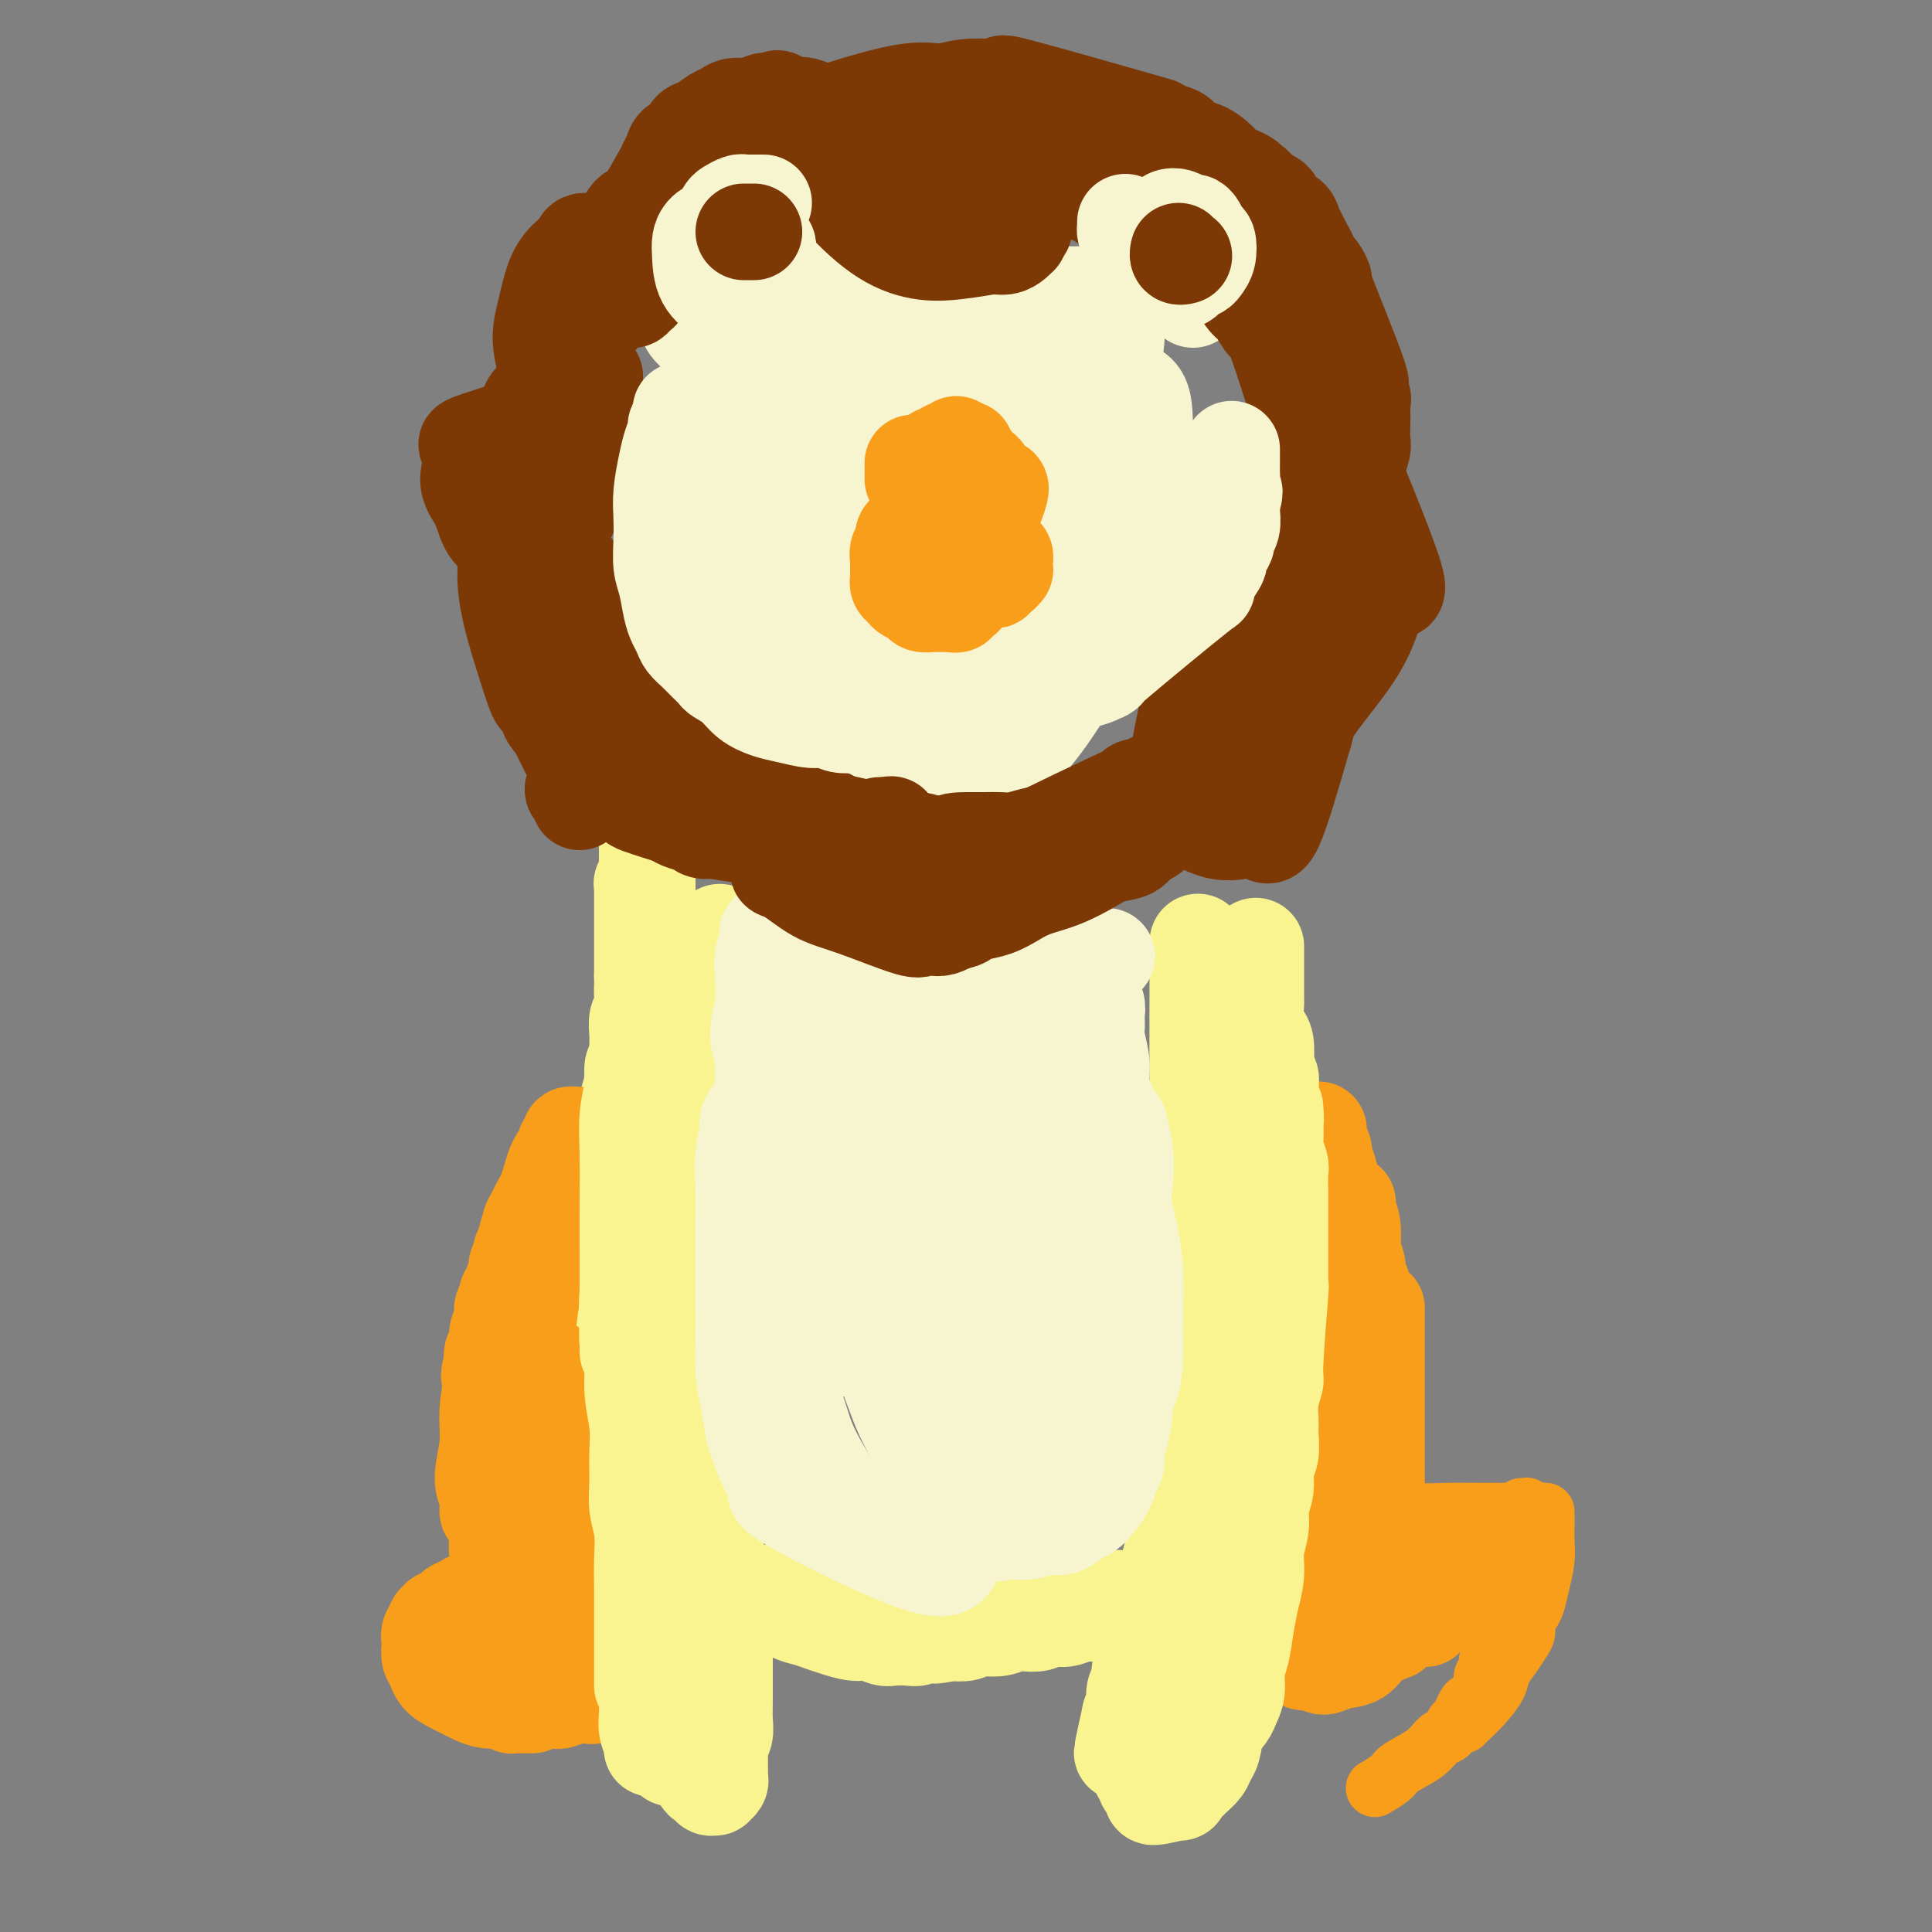 <svg viewBox='0 0 400 400' version='1.1' xmlns='http://www.w3.org/2000/svg' xmlns:xlink='http://www.w3.org/1999/xlink'><rect x="0" y="0" width="400" height="400" fill="#808080" stroke="none"/><g fill='none' stroke='#F9F490' stroke-width='4' stroke-linecap='round' stroke-linejoin='round'><path d='M135,229c0.000,-0.019 0.000,-0.037 0,0c0.000,0.037 0.000,0.131 0,0c0.000,-0.131 0.000,-0.487 0,0c0.000,0.487 0.000,1.815 0,3c-0.000,1.185 0.000,2.225 0,5c0.000,2.775 0.000,7.286 0,10c0.000,2.714 0.000,3.633 0,4c0.000,0.367 0.000,0.184 0,0'/></g>
<g fill='none' stroke='#F9F490' stroke-width='12' stroke-linecap='round' stroke-linejoin='round'><path d='M138,224c0.001,0.066 0.001,0.131 0,0c-0.001,-0.131 -0.004,-0.459 0,0c0.004,0.459 0.016,1.706 0,2c-0.016,0.294 -0.061,-0.366 0,0c0.061,0.366 0.227,1.759 0,3c-0.227,1.241 -0.849,2.330 -1,4c-0.151,1.670 0.167,3.921 0,6c-0.167,2.079 -0.820,3.985 -1,6c-0.180,2.015 0.111,4.138 0,6c-0.111,1.862 -0.625,3.464 -1,5c-0.375,1.536 -0.610,3.005 -1,5c-0.390,1.995 -0.935,4.516 -1,7c-0.065,2.484 0.351,4.932 0,7c-0.351,2.068 -1.467,3.756 -2,6c-0.533,2.244 -0.483,5.045 -1,8c-0.517,2.955 -1.601,6.065 -2,8c-0.399,1.935 -0.114,2.696 0,3c0.114,0.304 0.057,0.152 0,0'/></g>
<g fill='none' stroke='#F9F490' stroke-width='20' stroke-linecap='round' stroke-linejoin='round'><path d='M135,214c-0.001,0.010 -0.001,0.020 0,0c0.001,-0.020 0.004,-0.071 0,0c-0.004,0.071 -0.016,0.265 0,1c0.016,0.735 0.061,2.013 0,5c-0.061,2.987 -0.226,7.684 0,12c0.226,4.316 0.844,8.250 1,12c0.156,3.750 -0.150,7.317 0,11c0.150,3.683 0.757,7.481 1,9c0.243,1.519 0.121,0.760 0,0'/><path d='M140,215c-0.033,-0.085 -0.065,-0.170 0,0c0.065,0.170 0.229,0.594 0,1c-0.229,0.406 -0.850,0.794 -1,1c-0.150,0.206 0.170,0.230 0,1c-0.170,0.770 -0.830,2.285 -1,4c-0.170,1.715 0.150,3.631 0,6c-0.150,2.369 -0.768,5.192 -1,8c-0.232,2.808 -0.076,5.600 0,9c0.076,3.400 0.072,7.406 0,11c-0.072,3.594 -0.212,6.775 0,9c0.212,2.225 0.775,3.493 1,4c0.225,0.507 0.113,0.254 0,0'/><path d='M135,214c0.001,-0.095 0.001,-0.191 0,0c-0.001,0.191 -0.004,0.668 0,1c0.004,0.332 0.015,0.517 0,1c-0.015,0.483 -0.057,1.263 0,2c0.057,0.737 0.212,1.431 0,2c-0.212,0.569 -0.790,1.013 -1,2c-0.210,0.987 -0.053,2.518 0,4c0.053,1.482 -0.000,2.914 0,4c0.000,1.086 0.053,1.825 0,3c-0.053,1.175 -0.211,2.785 0,4c0.211,1.215 0.792,2.035 1,3c0.208,0.965 0.042,2.074 0,3c-0.042,0.926 0.041,1.670 0,3c-0.041,1.330 -0.207,3.246 0,5c0.207,1.754 0.788,3.347 1,5c0.212,1.653 0.056,3.368 0,5c-0.056,1.632 -0.011,3.181 0,5c0.011,1.819 -0.011,3.906 0,6c0.011,2.094 0.055,4.194 0,7c-0.055,2.806 -0.211,6.319 0,10c0.211,3.681 0.788,7.529 1,10c0.212,2.471 0.061,3.563 0,4c-0.061,0.437 -0.030,0.218 0,0'/><path d='M134,216c-0.414,-0.120 -0.828,-0.240 -1,0c-0.172,0.240 -0.103,0.840 0,1c0.103,0.160 0.239,-0.121 0,0c-0.239,0.121 -0.852,0.643 -1,1c-0.148,0.357 0.170,0.549 0,1c-0.170,0.451 -0.829,1.162 -1,2c-0.171,0.838 0.147,1.803 0,3c-0.147,1.197 -0.757,2.626 -1,4c-0.243,1.374 -0.119,2.692 0,4c0.119,1.308 0.232,2.606 0,4c-0.232,1.394 -0.808,2.886 -1,4c-0.192,1.114 0.001,1.851 0,3c-0.001,1.149 -0.198,2.709 0,4c0.198,1.291 0.789,2.311 1,3c0.211,0.689 0.041,1.045 0,2c-0.041,0.955 0.046,2.509 0,4c-0.046,1.491 -0.224,2.919 0,4c0.224,1.081 0.849,1.815 1,3c0.151,1.185 -0.171,2.820 0,4c0.171,1.180 0.834,1.904 1,3c0.166,1.096 -0.165,2.565 0,4c0.165,1.435 0.828,2.837 1,4c0.172,1.163 -0.146,2.088 0,3c0.146,0.912 0.757,1.810 1,3c0.243,1.190 0.118,2.673 0,4c-0.118,1.327 -0.227,2.500 0,4c0.227,1.500 0.792,3.327 1,5c0.208,1.673 0.059,3.192 0,5c-0.059,1.808 -0.030,3.904 0,6'/><path d='M135,308c1.172,11.139 1.103,8.487 1,8c-0.103,-0.487 -0.239,1.190 0,3c0.239,1.810 0.852,3.754 1,6c0.148,2.246 -0.171,4.795 0,7c0.171,2.205 0.830,4.067 1,6c0.170,1.933 -0.151,3.936 0,6c0.151,2.064 0.772,4.189 1,6c0.228,1.811 0.061,3.309 0,5c-0.061,1.691 -0.016,3.577 0,5c0.016,1.423 0.004,2.383 0,3c-0.004,0.617 -0.001,0.891 0,1c0.001,0.109 0.001,0.055 0,0'/><path d='M135,276c-0.002,-0.120 -0.004,-0.239 0,0c0.004,0.239 0.015,0.838 0,1c-0.015,0.162 -0.056,-0.111 0,0c0.056,0.111 0.208,0.606 0,1c-0.208,0.394 -0.778,0.686 -1,1c-0.222,0.314 -0.097,0.651 0,1c0.097,0.349 0.167,0.710 0,1c-0.167,0.290 -0.571,0.509 -1,1c-0.429,0.491 -0.884,1.253 -1,2c-0.116,0.747 0.108,1.479 0,2c-0.108,0.521 -0.547,0.830 -1,2c-0.453,1.170 -0.920,3.201 -1,5c-0.080,1.799 0.226,3.366 0,5c-0.226,1.634 -0.985,3.336 -1,5c-0.015,1.664 0.713,3.292 1,5c0.287,1.708 0.132,3.496 0,5c-0.132,1.504 -0.242,2.723 0,4c0.242,1.277 0.834,2.610 1,4c0.166,1.390 -0.096,2.835 0,4c0.096,1.165 0.550,2.048 1,3c0.450,0.952 0.895,1.973 1,3c0.105,1.027 -0.130,2.060 0,3c0.130,0.940 0.626,1.788 1,3c0.374,1.212 0.625,2.790 1,4c0.375,1.210 0.874,2.053 1,3c0.126,0.947 -0.121,2.000 0,3c0.121,1.000 0.610,1.949 1,3c0.390,1.051 0.682,2.206 1,3c0.318,0.794 0.662,1.227 1,2c0.338,0.773 0.669,1.887 1,3'/><path d='M140,358c1.881,9.152 1.082,4.532 1,3c-0.082,-1.532 0.552,0.023 1,1c0.448,0.977 0.711,1.376 1,2c0.289,0.624 0.603,1.473 1,2c0.397,0.527 0.876,0.734 1,1c0.124,0.266 -0.106,0.593 0,1c0.106,0.407 0.549,0.894 1,1c0.451,0.106 0.909,-0.171 1,0c0.091,0.171 -0.186,0.789 0,1c0.186,0.211 0.834,0.015 1,0c0.166,-0.015 -0.152,0.151 0,0c0.152,-0.151 0.773,-0.621 1,-1c0.227,-0.379 0.061,-0.669 0,-1c-0.061,-0.331 -0.017,-0.704 0,-1c0.017,-0.296 0.008,-0.515 0,-1c-0.008,-0.485 -0.016,-1.234 0,-2c0.016,-0.766 0.057,-1.548 0,-2c-0.057,-0.452 -0.211,-0.574 0,-1c0.211,-0.426 0.789,-1.158 1,-2c0.211,-0.842 0.057,-1.795 0,-3c-0.057,-1.205 -0.015,-2.661 0,-4c0.015,-1.339 0.004,-2.560 0,-4c-0.004,-1.440 -0.000,-3.099 0,-4c0.000,-0.901 -0.003,-1.045 0,-2c0.003,-0.955 0.011,-2.720 0,-4c-0.011,-1.280 -0.041,-2.075 0,-3c0.041,-0.925 0.155,-1.978 0,-3c-0.155,-1.022 -0.577,-2.011 -1,-3'/><path d='M149,329c0.353,-7.011 0.235,-4.539 0,-4c-0.235,0.539 -0.588,-0.855 -1,-2c-0.412,-1.145 -0.883,-2.039 -1,-3c-0.117,-0.961 0.120,-1.987 0,-3c-0.120,-1.013 -0.595,-2.013 -1,-3c-0.405,-0.987 -0.738,-1.962 -1,-3c-0.262,-1.038 -0.452,-2.138 -1,-4c-0.548,-1.862 -1.453,-4.487 -2,-7c-0.547,-2.513 -0.735,-4.915 -1,-7c-0.265,-2.085 -0.607,-3.851 -1,-7c-0.393,-3.149 -0.837,-7.679 -1,-12c-0.163,-4.321 -0.044,-8.433 0,-11c0.044,-2.567 0.013,-3.591 0,-4c-0.013,-0.409 -0.006,-0.205 0,0'/><path d='M140,332c-0.022,0.098 -0.043,0.196 0,0c0.043,-0.196 0.151,-0.687 0,-1c-0.151,-0.313 -0.561,-0.450 -1,-1c-0.439,-0.550 -0.906,-1.514 -1,-2c-0.094,-0.486 0.185,-0.496 0,-1c-0.185,-0.504 -0.834,-1.503 -1,-2c-0.166,-0.497 0.152,-0.491 0,-1c-0.152,-0.509 -0.773,-1.532 -1,-2c-0.227,-0.468 -0.061,-0.380 0,-1c0.061,-0.620 0.016,-1.947 0,-3c-0.016,-1.053 -0.004,-1.833 0,-3c0.004,-1.167 0.001,-2.721 0,-4c-0.001,-1.279 -0.000,-2.282 0,-3c0.000,-0.718 0.000,-1.152 0,-2c-0.000,-0.848 -0.000,-2.110 0,-3c0.000,-0.890 0.000,-1.407 0,-2c-0.000,-0.593 -0.000,-1.261 0,-2c0.000,-0.739 0.001,-1.549 0,-2c-0.001,-0.451 -0.004,-0.545 0,-1c0.004,-0.455 0.015,-1.273 0,-2c-0.015,-0.727 -0.055,-1.364 0,-2c0.055,-0.636 0.207,-1.273 0,-2c-0.207,-0.727 -0.772,-1.545 -1,-2c-0.228,-0.455 -0.117,-0.545 0,-1c0.117,-0.455 0.242,-1.273 0,-2c-0.242,-0.727 -0.849,-1.363 -1,-2c-0.151,-0.637 0.155,-1.274 0,-2c-0.155,-0.726 -0.773,-1.542 -1,-2c-0.227,-0.458 -0.065,-0.560 0,-1c0.065,-0.440 0.032,-1.220 0,-2'/><path d='M133,276c-0.691,-7.489 -0.917,-3.213 -1,-2c-0.083,1.213 -0.023,-0.637 0,-2c0.023,-1.363 0.010,-2.240 0,-3c-0.010,-0.760 -0.017,-1.404 0,-2c0.017,-0.596 0.057,-1.143 0,-2c-0.057,-0.857 -0.211,-2.025 0,-3c0.211,-0.975 0.789,-1.756 1,-3c0.211,-1.244 0.057,-2.952 0,-4c-0.057,-1.048 -0.015,-1.435 0,-2c0.015,-0.565 0.004,-1.308 0,-2c-0.004,-0.692 -0.001,-1.334 0,-2c0.001,-0.666 0.000,-1.355 0,-2c-0.000,-0.645 -0.000,-1.247 0,-2c0.000,-0.753 0.000,-1.658 0,-2c-0.000,-0.342 -0.000,-0.123 0,-1c0.000,-0.877 0.001,-2.852 0,-4c-0.001,-1.148 -0.004,-1.469 0,-2c0.004,-0.531 0.015,-1.272 0,-2c-0.015,-0.728 -0.057,-1.444 0,-2c0.057,-0.556 0.211,-0.953 0,-2c-0.211,-1.047 -0.788,-2.744 -1,-4c-0.212,-1.256 -0.058,-2.070 0,-3c0.058,-0.930 0.019,-1.977 0,-3c-0.019,-1.023 -0.019,-2.021 0,-3c0.019,-0.979 0.058,-1.939 0,-3c-0.058,-1.061 -0.212,-2.224 0,-3c0.212,-0.776 0.789,-1.167 1,-2c0.211,-0.833 0.057,-2.109 0,-3c-0.057,-0.891 -0.016,-1.397 0,-2c0.016,-0.603 0.008,-1.301 0,-2'/><path d='M133,202c-0.000,-11.804 -0.000,-4.314 0,-2c0.000,2.314 0.000,-0.549 0,-2c-0.000,-1.451 -0.000,-1.491 0,-2c0.000,-0.509 0.000,-1.488 0,-2c-0.000,-0.512 -0.000,-0.557 0,-1c0.000,-0.443 0.000,-1.285 0,-2c-0.000,-0.715 -0.000,-1.305 0,-2c0.000,-0.695 0.000,-1.496 0,-2c-0.000,-0.504 -0.001,-0.709 0,-1c0.001,-0.291 0.004,-0.666 0,-1c-0.004,-0.334 -0.015,-0.625 0,-1c0.015,-0.375 0.056,-0.832 0,-1c-0.056,-0.168 -0.207,-0.045 0,0c0.207,0.045 0.774,0.013 1,0c0.226,-0.013 0.113,-0.006 0,0'/><path d='M149,193c-0.055,0.469 -0.109,0.938 0,2c0.109,1.062 0.383,2.715 0,5c-0.383,2.285 -1.422,5.200 -2,8c-0.578,2.800 -0.694,5.485 -1,7c-0.306,1.515 -0.802,1.862 -1,2c-0.198,0.138 -0.099,0.069 0,0'/><path d='M134,172c0.000,0.026 0.000,0.051 0,0c-0.000,-0.051 -0.000,-0.179 0,0c0.000,0.179 0.000,0.665 0,1c-0.000,0.335 -0.000,0.520 0,1c0.000,0.480 0.000,1.255 0,3c-0.000,1.745 -0.001,4.459 0,6c0.001,1.541 0.004,1.908 0,3c-0.004,1.092 -0.015,2.910 0,4c0.015,1.090 0.057,1.451 0,2c-0.057,0.549 -0.211,1.287 0,2c0.211,0.713 0.789,1.402 1,2c0.211,0.598 0.057,1.107 0,2c-0.057,0.893 -0.015,2.171 0,3c0.015,0.829 0.004,1.209 0,2c-0.004,0.791 -0.001,1.993 0,3c0.001,1.007 0.000,1.821 0,3c-0.000,1.179 -0.000,2.725 0,4c0.000,1.275 0.000,2.280 0,3c-0.000,0.720 -0.000,1.155 0,2c0.000,0.845 0.001,2.101 0,3c-0.001,0.899 -0.004,1.441 0,2c0.004,0.559 0.015,1.136 0,2c-0.015,0.864 -0.057,2.016 0,3c0.057,0.984 0.211,1.800 0,3c-0.211,1.200 -0.789,2.786 -1,4c-0.211,1.214 -0.057,2.058 0,3c0.057,0.942 0.016,1.984 0,3c-0.016,1.016 -0.008,2.008 0,3'/><path d='M134,244c-0.228,11.722 -0.797,5.028 -1,3c-0.203,-2.028 -0.041,0.610 0,2c0.041,1.390 -0.041,1.531 0,2c0.041,0.469 0.203,1.264 0,2c-0.203,0.736 -0.771,1.411 -1,2c-0.229,0.589 -0.118,1.092 0,2c0.118,0.908 0.242,2.222 0,3c-0.242,0.778 -0.849,1.022 -1,2c-0.151,0.978 0.156,2.691 0,4c-0.156,1.309 -0.774,2.215 -1,3c-0.226,0.785 -0.061,1.448 0,2c0.061,0.552 0.016,0.991 0,3c-0.016,2.009 -0.005,5.586 0,7c0.005,1.414 0.002,0.664 0,1c-0.002,0.336 -0.004,1.759 0,3c0.004,1.241 0.014,2.301 0,3c-0.014,0.699 -0.052,1.037 0,2c0.052,0.963 0.194,2.552 0,4c-0.194,1.448 -0.725,2.754 -1,4c-0.275,1.246 -0.294,2.432 0,4c0.294,1.568 0.902,3.517 1,5c0.098,1.483 -0.314,2.501 0,5c0.314,2.499 1.354,6.481 2,9c0.646,2.519 0.899,3.577 1,4c0.101,0.423 0.051,0.212 0,0'/><path d='M137,242c-0.453,0.023 -0.905,0.046 -1,0c-0.095,-0.046 0.168,-0.162 0,0c-0.168,0.162 -0.766,0.601 -1,1c-0.234,0.399 -0.104,0.757 0,1c0.104,0.243 0.183,0.372 0,1c-0.183,0.628 -0.627,1.756 -1,3c-0.373,1.244 -0.673,2.605 -1,4c-0.327,1.395 -0.680,2.824 -1,4c-0.320,1.176 -0.607,2.098 -1,4c-0.393,1.902 -0.891,4.784 -1,7c-0.109,2.216 0.170,3.766 0,6c-0.170,2.234 -0.788,5.152 -1,8c-0.212,2.848 -0.018,5.625 0,9c0.018,3.375 -0.139,7.348 0,11c0.139,3.652 0.576,6.983 1,9c0.424,2.017 0.835,2.719 1,3c0.165,0.281 0.082,0.140 0,0'/><path d='M135,251c-0.030,0.000 -0.060,0.000 0,0c0.060,-0.000 0.208,-0.000 0,0c-0.208,0.000 -0.774,0.000 -1,0c-0.226,-0.000 -0.112,-0.001 0,0c0.112,0.001 0.222,0.003 0,0c-0.222,-0.003 -0.777,-0.009 -1,0c-0.223,0.009 -0.115,0.035 0,0c0.115,-0.035 0.237,-0.131 0,0c-0.237,0.131 -0.834,0.488 -1,1c-0.166,0.512 0.097,1.177 0,3c-0.097,1.823 -0.555,4.802 -1,8c-0.445,3.198 -0.876,6.616 -1,10c-0.124,3.384 0.058,6.736 0,10c-0.058,3.264 -0.356,6.442 0,10c0.356,3.558 1.365,7.496 2,10c0.635,2.504 0.896,3.572 1,4c0.104,0.428 0.052,0.214 0,0'/><path d='M134,246c-0.455,-0.119 -0.911,-0.238 -1,0c-0.089,0.238 0.187,0.832 0,1c-0.187,0.168 -0.838,-0.090 -1,0c-0.162,0.090 0.166,0.530 0,1c-0.166,0.470 -0.826,0.972 -1,2c-0.174,1.028 0.136,2.581 0,5c-0.136,2.419 -0.719,5.704 -1,9c-0.281,3.296 -0.260,6.604 0,10c0.260,3.396 0.761,6.879 1,10c0.239,3.121 0.218,5.879 1,9c0.782,3.121 2.366,6.606 3,8c0.634,1.394 0.317,0.697 0,0'/><path d='M133,248c-0.024,-0.091 -0.048,-0.182 0,0c0.048,0.182 0.167,0.637 0,1c-0.167,0.363 -0.620,0.635 -1,1c-0.380,0.365 -0.686,0.824 -1,2c-0.314,1.176 -0.634,3.069 -1,6c-0.366,2.931 -0.778,6.902 -1,11c-0.222,4.098 -0.255,8.325 0,13c0.255,4.675 0.800,9.797 1,13c0.200,3.203 0.057,4.487 0,5c-0.057,0.513 -0.029,0.257 0,0'/></g>
<g fill='none' stroke='#F99E1B' stroke-width='20' stroke-linecap='round' stroke-linejoin='round'><path d='M114,257c-0.364,0.662 -0.728,1.323 -1,2c-0.272,0.677 -0.451,1.369 -1,3c-0.549,1.631 -1.467,4.200 -2,7c-0.533,2.800 -0.682,5.831 -1,8c-0.318,2.169 -0.805,3.477 -1,4c-0.195,0.523 -0.097,0.262 0,0'/><path d='M120,235c-0.455,-0.006 -0.911,-0.013 -1,0c-0.089,0.013 0.188,0.044 0,0c-0.188,-0.044 -0.841,-0.163 -1,0c-0.159,0.163 0.177,0.608 0,1c-0.177,0.392 -0.866,0.731 -1,1c-0.134,0.269 0.288,0.467 0,1c-0.288,0.533 -1.285,1.399 -2,3c-0.715,1.601 -1.148,3.935 -2,6c-0.852,2.065 -2.123,3.860 -3,6c-0.877,2.140 -1.359,4.625 -2,7c-0.641,2.375 -1.442,4.639 -2,6c-0.558,1.361 -0.874,1.817 -1,2c-0.126,0.183 -0.063,0.091 0,0'/><path d='M116,246c-0.030,0.000 -0.059,0.000 0,0c0.059,-0.000 0.208,-0.001 0,0c-0.208,0.001 -0.773,0.003 -1,0c-0.227,-0.003 -0.116,-0.012 0,0c0.116,0.012 0.238,0.044 0,0c-0.238,-0.044 -0.837,-0.164 -1,0c-0.163,0.164 0.110,0.612 0,1c-0.110,0.388 -0.604,0.715 -1,1c-0.396,0.285 -0.693,0.527 -1,1c-0.307,0.473 -0.622,1.177 -1,2c-0.378,0.823 -0.818,1.765 -1,2c-0.182,0.235 -0.105,-0.235 0,0c0.105,0.235 0.238,1.177 0,2c-0.238,0.823 -0.847,1.529 -1,2c-0.153,0.471 0.151,0.708 0,1c-0.151,0.292 -0.758,0.641 -1,1c-0.242,0.359 -0.118,0.730 0,1c0.118,0.270 0.229,0.438 0,1c-0.229,0.562 -0.797,1.517 -1,2c-0.203,0.483 -0.039,0.496 0,1c0.039,0.504 -0.046,1.501 0,2c0.046,0.499 0.222,0.500 0,1c-0.222,0.500 -0.843,1.499 -1,2c-0.157,0.501 0.151,0.504 0,1c-0.151,0.496 -0.762,1.487 -1,2c-0.238,0.513 -0.105,0.550 0,1c0.105,0.450 0.182,1.313 0,2c-0.182,0.687 -0.623,1.196 -1,2c-0.377,0.804 -0.688,1.902 -1,3'/><path d='M103,280c-1.398,5.281 -0.892,3.984 -1,5c-0.108,1.016 -0.829,4.347 -1,7c-0.171,2.653 0.206,4.630 0,7c-0.206,2.370 -0.997,5.132 -1,7c-0.003,1.868 0.783,2.841 1,4c0.217,1.159 -0.134,2.504 0,3c0.134,0.496 0.753,0.142 1,0c0.247,-0.142 0.124,-0.071 0,0'/><path d='M110,307c0.008,0.233 0.016,0.467 0,1c-0.016,0.533 -0.057,1.366 0,2c0.057,0.634 0.212,1.070 0,2c-0.212,0.930 -0.793,2.354 -1,4c-0.207,1.646 -0.042,3.513 0,5c0.042,1.487 -0.040,2.595 0,4c0.040,1.405 0.203,3.109 0,4c-0.203,0.891 -0.772,0.969 -1,1c-0.228,0.031 -0.114,0.016 0,0'/><path d='M107,304c0.111,0.018 0.222,0.035 0,0c-0.222,-0.035 -0.776,-0.123 -1,0c-0.224,0.123 -0.116,0.457 0,1c0.116,0.543 0.242,1.297 0,2c-0.242,0.703 -0.850,1.357 -1,3c-0.150,1.643 0.160,4.275 0,6c-0.160,1.725 -0.789,2.543 -1,4c-0.211,1.457 -0.004,3.553 0,5c0.004,1.447 -0.195,2.243 0,3c0.195,0.757 0.783,1.473 1,2c0.217,0.527 0.062,0.865 0,1c-0.062,0.135 -0.031,0.068 0,0'/><path d='M114,283c-0.000,-0.077 -0.000,-0.155 0,0c0.000,0.155 0.000,0.542 0,1c-0.000,0.458 -0.000,0.987 0,2c0.000,1.013 0.000,2.508 0,5c-0.000,2.492 -0.001,5.980 0,9c0.001,3.020 0.004,5.573 0,8c-0.004,2.427 -0.015,4.728 0,6c0.015,1.272 0.056,1.516 0,2c-0.056,0.484 -0.207,1.207 0,2c0.207,0.793 0.774,1.655 1,2c0.226,0.345 0.113,0.172 0,0'/><path d='M111,296c0.002,-0.033 0.004,-0.065 0,0c-0.004,0.065 -0.015,0.228 0,0c0.015,-0.228 0.057,-0.846 0,0c-0.057,0.846 -0.212,3.156 0,5c0.212,1.844 0.793,3.222 1,4c0.207,0.778 0.041,0.955 0,2c-0.041,1.045 0.044,2.958 0,4c-0.044,1.042 -0.218,1.214 0,2c0.218,0.786 0.828,2.187 1,3c0.172,0.813 -0.095,1.036 0,2c0.095,0.964 0.551,2.667 1,4c0.449,1.333 0.890,2.296 1,3c0.110,0.704 -0.110,1.148 0,2c0.110,0.852 0.550,2.111 1,3c0.450,0.889 0.909,1.408 1,2c0.091,0.592 -0.187,1.258 0,2c0.187,0.742 0.838,1.562 1,2c0.162,0.438 -0.167,0.495 0,1c0.167,0.505 0.829,1.460 1,2c0.171,0.540 -0.150,0.666 0,1c0.150,0.334 0.772,0.878 1,1c0.228,0.122 0.061,-0.176 0,0c-0.061,0.176 -0.016,0.828 0,1c0.016,0.172 0.004,-0.136 0,0c-0.004,0.136 -0.001,0.716 0,1c0.001,0.284 0.000,0.272 0,0c-0.000,-0.272 -0.000,-0.804 0,-1c0.000,-0.196 0.000,-0.056 0,0c-0.000,0.056 -0.000,0.028 0,0'/><path d='M116,245c-0.293,1.167 -0.585,2.333 -1,3c-0.415,0.667 -0.952,0.834 -1,1c-0.048,0.166 0.395,0.333 0,1c-0.395,0.667 -1.626,1.836 -3,5c-1.374,3.164 -2.890,8.323 -4,12c-1.110,3.677 -1.813,5.872 -2,7c-0.187,1.128 0.142,1.188 0,2c-0.142,0.812 -0.755,2.375 -1,3c-0.245,0.625 -0.123,0.313 0,0'/><path d='M123,235c0.007,0.032 0.013,0.064 0,0c-0.013,-0.064 -0.046,-0.226 0,0c0.046,0.226 0.171,0.838 0,1c-0.171,0.162 -0.637,-0.125 -1,0c-0.363,0.125 -0.622,0.663 -1,1c-0.378,0.337 -0.875,0.472 -1,1c-0.125,0.528 0.121,1.450 0,2c-0.121,0.550 -0.610,0.728 -1,1c-0.390,0.272 -0.682,0.638 -1,1c-0.318,0.362 -0.663,0.721 -1,1c-0.337,0.279 -0.668,0.480 -1,1c-0.332,0.520 -0.666,1.361 -1,2c-0.334,0.639 -0.668,1.077 -1,2c-0.332,0.923 -0.663,2.330 -1,3c-0.337,0.670 -0.682,0.603 -1,1c-0.318,0.397 -0.610,1.258 -1,2c-0.390,0.742 -0.879,1.364 -1,2c-0.121,0.636 0.126,1.287 0,2c-0.126,0.713 -0.625,1.488 -1,2c-0.375,0.512 -0.625,0.760 -1,1c-0.375,0.240 -0.875,0.473 -1,1c-0.125,0.527 0.125,1.347 0,2c-0.125,0.653 -0.626,1.137 -1,2c-0.374,0.863 -0.621,2.104 -1,3c-0.379,0.896 -0.890,1.447 -1,2c-0.110,0.553 0.180,1.107 0,2c-0.180,0.893 -0.832,2.126 -1,3c-0.168,0.874 0.147,1.389 0,2c-0.147,0.611 -0.756,1.317 -1,2c-0.244,0.683 -0.122,1.341 0,2'/><path d='M102,282c-1.392,4.625 -0.373,2.188 0,2c0.373,-0.188 0.100,1.875 0,3c-0.100,1.125 -0.027,1.313 0,2c0.027,0.687 0.007,1.875 0,3c-0.007,1.125 -0.002,2.188 0,3c0.002,0.812 0.001,1.372 0,2c-0.001,0.628 -0.000,1.322 0,2c0.000,0.678 0.000,1.338 0,2c-0.000,0.662 -0.001,1.324 0,2c0.001,0.676 0.004,1.365 0,2c-0.004,0.635 -0.015,1.217 0,2c0.015,0.783 0.057,1.767 0,2c-0.057,0.233 -0.212,-0.284 0,1c0.212,1.284 0.793,4.370 1,6c0.207,1.630 0.042,1.802 0,2c-0.042,0.198 0.040,0.420 0,1c-0.040,0.580 -0.203,1.517 0,2c0.203,0.483 0.772,0.511 1,1c0.228,0.489 0.113,1.441 0,2c-0.113,0.559 -0.226,0.727 0,1c0.226,0.273 0.792,0.652 1,1c0.208,0.348 0.060,0.667 0,1c-0.060,0.333 -0.030,0.681 0,1c0.030,0.319 0.061,0.607 0,1c-0.061,0.393 -0.212,0.889 0,1c0.212,0.111 0.788,-0.162 1,0c0.212,0.162 0.061,0.761 0,1c-0.061,0.239 -0.030,0.120 0,0'/><path d='M106,331c0.622,7.804 0.177,2.813 0,1c-0.177,-1.813 -0.085,-0.448 0,0c0.085,0.448 0.163,-0.019 0,0c-0.163,0.019 -0.569,0.526 -1,1c-0.431,0.474 -0.889,0.915 -1,1c-0.111,0.085 0.124,-0.185 0,0c-0.124,0.185 -0.606,0.827 -1,1c-0.394,0.173 -0.698,-0.123 -1,0c-0.302,0.123 -0.602,0.664 -1,1c-0.398,0.336 -0.895,0.467 -1,1c-0.105,0.533 0.182,1.467 0,2c-0.182,0.533 -0.833,0.664 -1,1c-0.167,0.336 0.152,0.878 0,1c-0.152,0.122 -0.773,-0.177 -1,0c-0.227,0.177 -0.061,0.831 0,1c0.061,0.169 0.016,-0.147 0,0c-0.016,0.147 -0.005,0.756 0,1c0.005,0.244 0.002,0.122 0,0'/><path d='M98,343c-1.247,2.076 -0.364,1.267 0,1c0.364,-0.267 0.210,0.007 0,0c-0.210,-0.007 -0.475,-0.296 0,0c0.475,0.296 1.689,1.178 2,2c0.311,0.822 -0.281,1.583 0,2c0.281,0.417 1.433,0.490 2,1c0.567,0.510 0.547,1.457 1,2c0.453,0.543 1.377,0.681 2,1c0.623,0.319 0.945,0.817 1,1c0.055,0.183 -0.157,0.049 0,0c0.157,-0.049 0.681,-0.013 1,0c0.319,0.013 0.432,0.004 1,0c0.568,-0.004 1.591,-0.001 2,0c0.409,0.001 0.205,0.001 0,0'/><path d='M116,325c0.120,-0.001 0.239,-0.001 0,0c-0.239,0.001 -0.837,0.004 -1,0c-0.163,-0.004 0.107,-0.016 0,0c-0.107,0.016 -0.592,0.061 -1,0c-0.408,-0.061 -0.738,-0.228 -1,0c-0.262,0.228 -0.455,0.850 -1,1c-0.545,0.150 -1.441,-0.171 -2,0c-0.559,0.171 -0.783,0.833 -1,1c-0.217,0.167 -0.429,-0.163 -1,0c-0.571,0.163 -1.500,0.818 -2,1c-0.500,0.182 -0.571,-0.110 -1,0c-0.429,0.110 -1.217,0.621 -2,1c-0.783,0.379 -1.562,0.626 -2,1c-0.438,0.374 -0.536,0.873 -1,1c-0.464,0.127 -1.295,-0.120 -2,0c-0.705,0.120 -1.284,0.606 -2,1c-0.716,0.394 -1.569,0.697 -2,1c-0.431,0.303 -0.440,0.606 -1,1c-0.560,0.394 -1.670,0.878 -2,1c-0.330,0.122 0.122,-0.118 0,0c-0.122,0.118 -0.817,0.594 -1,1c-0.183,0.406 0.146,0.742 0,1c-0.146,0.258 -0.769,0.436 -1,1c-0.231,0.564 -0.072,1.512 0,2c0.072,0.488 0.058,0.516 0,1c-0.058,0.484 -0.159,1.424 0,2c0.159,0.576 0.580,0.788 1,1'/><path d='M90,344c-0.027,1.368 -0.093,0.787 0,1c0.093,0.213 0.346,1.220 1,2c0.654,0.780 1.708,1.333 3,2c1.292,0.667 2.821,1.447 4,2c1.179,0.553 2.006,0.880 3,1c0.994,0.120 2.154,0.032 3,0c0.846,-0.032 1.377,-0.009 2,0c0.623,0.009 1.337,0.002 2,0c0.663,-0.002 1.275,0.000 2,0c0.725,-0.000 1.564,-0.004 2,0c0.436,0.004 0.471,0.015 1,0c0.529,-0.015 1.554,-0.057 2,0c0.446,0.057 0.315,0.211 1,0c0.685,-0.211 2.186,-0.789 3,-1c0.814,-0.211 0.940,-0.057 1,0c0.060,0.057 0.054,0.015 0,0c-0.054,-0.015 -0.154,-0.003 0,0c0.154,0.003 0.563,-0.003 1,0c0.437,0.003 0.901,0.015 1,0c0.099,-0.015 -0.166,-0.057 0,0c0.166,0.057 0.762,0.211 1,0c0.238,-0.211 0.116,-0.789 0,-1c-0.116,-0.211 -0.227,-0.057 0,0c0.227,0.057 0.792,0.015 1,0c0.208,-0.015 0.059,-0.004 0,0c-0.059,0.004 -0.030,0.002 0,0'/><path d='M124,350c3.833,-0.333 1.917,-0.167 0,0'/><path d='M109,335c-0.455,-0.333 -0.909,-0.666 -1,-1c-0.091,-0.334 0.183,-0.668 0,-1c-0.183,-0.332 -0.822,-0.661 -1,-1c-0.178,-0.339 0.106,-0.688 0,-1c-0.106,-0.312 -0.603,-0.587 -1,-1c-0.397,-0.413 -0.695,-0.963 -1,-2c-0.305,-1.037 -0.618,-2.560 -1,-4c-0.382,-1.440 -0.834,-2.798 -1,-5c-0.166,-2.202 -0.045,-5.247 0,-9c0.045,-3.753 0.013,-8.215 0,-10c-0.013,-1.785 -0.006,-0.892 0,0'/><path d='M116,331c0.008,-0.425 0.016,-0.850 0,-1c-0.016,-0.150 -0.056,-0.025 0,0c0.056,0.025 0.207,-0.050 0,0c-0.207,0.050 -0.774,0.224 -1,0c-0.226,-0.224 -0.112,-0.848 0,-1c0.112,-0.152 0.222,0.166 0,0c-0.222,-0.166 -0.776,-0.817 -1,-1c-0.224,-0.183 -0.116,0.101 0,0c0.116,-0.101 0.242,-0.588 0,-1c-0.242,-0.412 -0.853,-0.751 -1,-1c-0.147,-0.249 0.170,-0.409 0,-1c-0.170,-0.591 -0.826,-1.613 -1,-2c-0.174,-0.387 0.136,-0.139 0,-1c-0.136,-0.861 -0.716,-2.830 -1,-5c-0.284,-2.170 -0.272,-4.540 0,-7c0.272,-2.460 0.804,-5.008 1,-7c0.196,-1.992 0.056,-3.426 0,-4c-0.056,-0.574 -0.028,-0.287 0,0'/></g>
<g fill='none' stroke='#F9F490' stroke-width='20' stroke-linecap='round' stroke-linejoin='round'><path d='M136,224c-0.016,-0.198 -0.032,-0.397 0,0c0.032,0.397 0.111,1.389 0,2c-0.111,0.611 -0.411,0.842 -1,2c-0.589,1.158 -1.465,3.244 -2,6c-0.535,2.756 -0.728,6.183 -1,10c-0.272,3.817 -0.623,8.026 -1,12c-0.377,3.974 -0.782,7.715 -1,11c-0.218,3.285 -0.251,6.115 0,9c0.251,2.885 0.786,5.824 1,7c0.214,1.176 0.107,0.588 0,0'/><path d='M132,222c-0.033,0.024 -0.065,0.048 0,0c0.065,-0.048 0.228,-0.167 0,0c-0.228,0.167 -0.846,0.621 -1,1c-0.154,0.379 0.155,0.684 0,2c-0.155,1.316 -0.774,3.642 -1,6c-0.226,2.358 -0.061,4.749 0,8c0.061,3.251 0.016,7.363 0,11c-0.016,3.637 -0.004,6.800 0,10c0.004,3.200 0.001,6.439 0,10c-0.001,3.561 -0.000,7.446 0,9c0.000,1.554 0.000,0.777 0,0'/><path d='M134,219c-0.001,0.053 -0.001,0.106 0,0c0.001,-0.106 0.004,-0.370 0,0c-0.004,0.370 -0.015,1.373 0,2c0.015,0.627 0.055,0.879 0,2c-0.055,1.121 -0.206,3.110 0,5c0.206,1.890 0.770,3.681 1,7c0.230,3.319 0.128,8.167 0,13c-0.128,4.833 -0.282,9.653 0,14c0.282,4.347 1.000,8.222 1,12c-0.000,3.778 -0.718,7.458 -1,11c-0.282,3.542 -0.128,6.946 0,10c0.128,3.054 0.230,5.757 0,8c-0.230,2.243 -0.793,4.027 -1,6c-0.207,1.973 -0.059,4.135 0,5c0.059,0.865 0.030,0.432 0,0'/><path d='M130,272c-0.009,0.264 -0.017,0.529 0,1c0.017,0.471 0.061,1.149 0,2c-0.061,0.851 -0.227,1.874 0,3c0.227,1.126 0.846,2.355 1,4c0.154,1.645 -0.156,3.706 0,6c0.156,2.294 0.778,4.821 1,7c0.222,2.179 0.046,4.010 0,6c-0.046,1.990 0.040,4.141 0,6c-0.040,1.859 -0.207,3.427 0,5c0.207,1.573 0.788,3.150 1,5c0.212,1.850 0.057,3.972 0,6c-0.057,2.028 -0.015,3.961 0,6c0.015,2.039 0.004,4.182 0,6c-0.004,1.818 -0.001,3.310 0,5c0.001,1.690 0.000,3.577 0,5c-0.000,1.423 -0.000,2.383 0,3c0.000,0.617 0.000,0.891 0,1c-0.000,0.109 -0.000,0.055 0,0'/><path d='M135,316c-0.002,0.004 -0.004,0.008 0,0c0.004,-0.008 0.015,-0.028 0,0c-0.015,0.028 -0.057,0.103 0,0c0.057,-0.103 0.211,-0.384 0,0c-0.211,0.384 -0.789,1.431 -1,2c-0.211,0.569 -0.057,0.658 0,1c0.057,0.342 0.015,0.936 0,2c-0.015,1.064 -0.004,2.599 0,4c0.004,1.401 0.001,2.670 0,4c-0.001,1.330 -0.000,2.722 0,4c0.000,1.278 0.000,2.443 0,4c-0.000,1.557 -0.001,3.508 0,5c0.001,1.492 0.004,2.526 0,4c-0.004,1.474 -0.015,3.390 0,5c0.015,1.610 0.057,2.915 0,4c-0.057,1.085 -0.211,1.951 0,3c0.211,1.049 0.788,2.283 1,3c0.212,0.717 0.061,0.919 0,1c-0.061,0.081 -0.030,0.040 0,0'/></g>
<g fill='none' stroke='#F99E1B' stroke-width='20' stroke-linecap='round' stroke-linejoin='round'><path d='M283,298c0.000,0.354 0.000,0.708 0,1c0.000,0.292 0.000,0.522 0,1c0.000,0.478 0.000,1.206 0,2c0.000,0.794 0.000,1.656 0,2c0.000,0.344 0.000,0.172 0,0'/><path d='M279,250c-0.001,0.106 -0.001,0.213 0,0c0.001,-0.213 0.004,-0.744 0,-1c-0.004,-0.256 -0.016,-0.236 0,0c0.016,0.236 0.060,0.688 0,1c-0.060,0.312 -0.222,0.483 0,1c0.222,0.517 0.830,1.379 1,3c0.170,1.621 -0.099,4.002 0,6c0.099,1.998 0.565,3.615 1,5c0.435,1.385 0.839,2.539 1,3c0.161,0.461 0.081,0.231 0,0'/><path d='M266,237c0.032,0.034 0.064,0.068 0,0c-0.064,-0.068 -0.225,-0.237 0,0c0.225,0.237 0.837,0.880 1,1c0.163,0.120 -0.121,-0.284 0,0c0.121,0.284 0.649,1.257 1,2c0.351,0.743 0.525,1.257 1,2c0.475,0.743 1.251,1.715 2,3c0.749,1.285 1.471,2.885 2,4c0.529,1.115 0.865,1.747 1,2c0.135,0.253 0.067,0.126 0,0'/><path d='M273,234c0.002,0.026 0.005,0.053 0,0c-0.005,-0.053 -0.016,-0.184 0,0c0.016,0.184 0.060,0.684 0,1c-0.060,0.316 -0.223,0.447 0,1c0.223,0.553 0.833,1.527 1,2c0.167,0.473 -0.110,0.444 0,1c0.110,0.556 0.608,1.696 1,3c0.392,1.304 0.678,2.772 1,4c0.322,1.228 0.679,2.216 1,3c0.321,0.784 0.607,1.364 1,2c0.393,0.636 0.894,1.329 1,2c0.106,0.671 -0.183,1.321 0,2c0.183,0.679 0.838,1.389 1,2c0.162,0.611 -0.168,1.125 0,2c0.168,0.875 0.833,2.110 1,3c0.167,0.890 -0.166,1.434 0,2c0.166,0.566 0.829,1.156 1,2c0.171,0.844 -0.150,1.944 0,3c0.150,1.056 0.772,2.068 1,3c0.228,0.932 0.061,1.785 0,3c-0.061,1.215 -0.016,2.792 0,4c0.016,1.208 0.004,2.047 0,3c-0.004,0.953 -0.001,2.021 0,3c0.001,0.979 0.000,1.869 0,3c-0.000,1.131 -0.000,2.503 0,4c0.000,1.497 0.000,3.119 0,4c-0.000,0.881 -0.000,1.020 0,2c0.000,0.980 0.000,2.802 0,4c-0.000,1.198 -0.000,1.771 0,2c0.000,0.229 0.000,0.115 0,0'/><path d='M285,271c-0.000,-0.014 -0.000,-0.027 0,0c0.000,0.027 0.000,0.096 0,0c-0.000,-0.096 -0.000,-0.355 0,0c0.000,0.355 0.000,1.325 0,2c-0.000,0.675 -0.000,1.056 0,2c0.000,0.944 0.000,2.450 0,4c-0.000,1.550 -0.000,3.143 0,5c0.000,1.857 0.001,3.976 0,6c-0.001,2.024 -0.003,3.951 0,6c0.003,2.049 0.011,4.219 0,6c-0.011,1.781 -0.041,3.175 0,5c0.041,1.825 0.155,4.083 0,6c-0.155,1.917 -0.578,3.493 -1,5c-0.422,1.507 -0.845,2.944 -1,4c-0.155,1.056 -0.044,1.730 0,2c0.044,0.270 0.022,0.135 0,0'/><path d='M278,265c0.000,-0.121 0.000,-0.241 0,0c-0.000,0.241 -0.000,0.844 0,1c0.000,0.156 0.001,-0.137 0,0c-0.001,0.137 -0.003,0.702 0,1c0.003,0.298 0.012,0.328 0,1c-0.012,0.672 -0.046,1.986 0,4c0.046,2.014 0.171,4.730 0,7c-0.171,2.270 -0.638,4.096 -1,6c-0.362,1.904 -0.618,3.887 -1,6c-0.382,2.113 -0.890,4.357 -1,6c-0.110,1.643 0.177,2.685 0,4c-0.177,1.315 -0.817,2.904 -1,4c-0.183,1.096 0.091,1.700 0,3c-0.091,1.300 -0.546,3.296 -1,5c-0.454,1.704 -0.906,3.115 -1,5c-0.094,1.885 0.171,4.242 0,6c-0.171,1.758 -0.778,2.916 -1,4c-0.222,1.084 -0.060,2.095 0,3c0.060,0.905 0.016,1.705 0,2c-0.016,0.295 -0.005,0.084 0,0c0.005,-0.084 0.002,-0.042 0,0'/><path d='M282,318c0.081,0.246 0.162,0.491 0,1c-0.162,0.509 -0.568,1.281 -1,2c-0.432,0.719 -0.889,1.386 -1,2c-0.111,0.614 0.124,1.175 0,2c-0.124,0.825 -0.607,1.913 -1,3c-0.393,1.087 -0.696,2.174 -1,3c-0.304,0.826 -0.607,1.391 -1,2c-0.393,0.609 -0.875,1.262 -1,2c-0.125,0.738 0.106,1.559 0,2c-0.106,0.441 -0.550,0.500 -1,1c-0.450,0.500 -0.905,1.440 -1,2c-0.095,0.560 0.171,0.738 0,1c-0.171,0.262 -0.777,0.606 -1,1c-0.223,0.394 -0.062,0.838 0,1c0.062,0.162 0.024,0.044 0,0c-0.024,-0.044 -0.034,-0.012 0,0c0.034,0.012 0.112,0.003 0,0c-0.112,-0.003 -0.415,-0.001 0,0c0.415,0.001 1.547,0.000 2,0c0.453,-0.000 0.226,-0.000 0,0'/><path d='M269,340c-0.077,0.415 -0.153,0.829 0,1c0.153,0.171 0.536,0.097 1,0c0.464,-0.097 1.010,-0.219 2,0c0.990,0.219 2.426,0.777 3,1c0.574,0.223 0.287,0.112 0,0'/><path d='M268,343c-0.006,0.002 -0.011,0.004 0,0c0.011,-0.004 0.040,-0.015 0,0c-0.040,0.015 -0.148,0.055 0,0c0.148,-0.055 0.553,-0.206 1,0c0.447,0.206 0.937,0.770 1,1c0.063,0.230 -0.299,0.127 0,0c0.299,-0.127 1.261,-0.278 2,0c0.739,0.278 1.257,0.985 2,1c0.743,0.015 1.713,-0.662 3,-1c1.287,-0.338 2.891,-0.338 4,-1c1.109,-0.662 1.722,-1.986 3,-3c1.278,-1.014 3.222,-1.718 4,-2c0.778,-0.282 0.389,-0.141 0,0'/><path d='M291,334c0.032,-0.420 0.064,-0.841 0,-1c-0.064,-0.159 -0.225,-0.058 0,0c0.225,0.058 0.834,0.072 1,0c0.166,-0.072 -0.113,-0.229 0,0c0.113,0.229 0.618,0.845 1,1c0.382,0.155 0.641,-0.151 1,0c0.359,0.151 0.817,0.757 1,1c0.183,0.243 0.092,0.121 0,0'/><path d='M298,320c0.303,-0.089 0.606,-0.179 1,0c0.394,0.179 0.880,0.626 1,1c0.120,0.374 -0.125,0.675 0,1c0.125,0.325 0.621,0.675 1,1c0.379,0.325 0.640,0.626 1,1c0.360,0.374 0.817,0.821 1,1c0.183,0.179 0.091,0.089 0,0'/></g>
<g fill='none' stroke='#F99E1B' stroke-width='12' stroke-linecap='round' stroke-linejoin='round'><path d='M315,318c0.000,-0.001 0.000,-0.001 0,0c-0.000,0.001 -0.000,0.004 0,0c0.000,-0.004 0.000,-0.016 0,0c-0.000,0.016 -0.000,0.060 0,0c0.000,-0.060 0.000,-0.223 0,0c-0.000,0.223 -0.000,0.833 0,1c0.000,0.167 0.001,-0.110 0,0c-0.001,0.110 -0.004,0.607 0,1c0.004,0.393 0.015,0.683 0,1c-0.015,0.317 -0.057,0.663 0,1c0.057,0.337 0.212,0.667 0,1c-0.212,0.333 -0.793,0.670 -1,1c-0.207,0.330 -0.041,0.653 0,1c0.041,0.347 -0.045,0.719 0,1c0.045,0.281 0.220,0.470 0,1c-0.220,0.530 -0.833,1.401 -1,2c-0.167,0.599 0.114,0.927 0,2c-0.114,1.073 -0.622,2.889 -1,4c-0.378,1.111 -0.627,1.515 -1,2c-0.373,0.485 -0.869,1.051 -1,2c-0.131,0.949 0.105,2.281 0,3c-0.105,0.719 -0.549,0.825 -1,1c-0.451,0.175 -0.908,0.418 -1,1c-0.092,0.582 0.183,1.504 0,2c-0.183,0.496 -0.822,0.566 -1,1c-0.178,0.434 0.106,1.232 0,2c-0.106,0.768 -0.602,1.505 -1,2c-0.398,0.495 -0.699,0.747 -1,1'/><path d='M305,352c-1.725,5.456 -1.039,2.096 -1,1c0.039,-1.096 -0.570,0.072 -1,1c-0.430,0.928 -0.682,1.616 -1,2c-0.318,0.384 -0.702,0.463 -1,1c-0.298,0.537 -0.512,1.533 -1,2c-0.488,0.467 -1.252,0.406 -2,1c-0.748,0.594 -1.479,1.844 -3,3c-1.521,1.156 -3.830,2.217 -5,3c-1.170,0.783 -1.200,1.288 -2,2c-0.800,0.712 -2.372,1.632 -3,2c-0.628,0.368 -0.314,0.184 0,0'/><path d='M319,314c0.006,-0.030 0.013,-0.061 0,0c-0.013,0.061 -0.044,0.212 0,0c0.044,-0.212 0.164,-0.789 0,-1c-0.164,-0.211 -0.612,-0.056 -1,0c-0.388,0.056 -0.715,0.015 -1,0c-0.285,-0.015 -0.527,-0.003 -1,0c-0.473,0.003 -1.178,-0.003 -3,0c-1.822,0.003 -4.762,0.015 -7,0c-2.238,-0.015 -3.775,-0.055 -6,0c-2.225,0.055 -5.137,0.207 -7,0c-1.863,-0.207 -2.675,-0.773 -3,-1c-0.325,-0.227 -0.162,-0.113 0,0'/><path d='M315,312c0.425,0.025 0.851,0.050 1,0c0.149,-0.050 0.022,-0.173 0,0c-0.022,0.173 0.061,0.644 0,1c-0.061,0.356 -0.265,0.596 0,1c0.265,0.404 0.999,0.970 1,2c0.001,1.030 -0.732,2.524 -1,4c-0.268,1.476 -0.072,2.936 0,4c0.072,1.064 0.021,1.733 0,2c-0.021,0.267 -0.010,0.134 0,0'/><path d='M320,313c-0.000,0.450 -0.000,0.899 0,1c0.000,0.101 0.001,-0.148 0,0c-0.001,0.148 -0.003,0.692 0,1c0.003,0.308 0.012,0.379 0,1c-0.012,0.621 -0.044,1.790 0,3c0.044,1.210 0.166,2.460 0,4c-0.166,1.540 -0.618,3.372 -1,5c-0.382,1.628 -0.693,3.054 -1,4c-0.307,0.946 -0.610,1.411 -1,2c-0.390,0.589 -0.868,1.302 -1,2c-0.132,0.698 0.082,1.382 0,2c-0.082,0.618 -0.461,1.169 -1,2c-0.539,0.831 -1.237,1.942 -2,3c-0.763,1.058 -1.592,2.063 -2,3c-0.408,0.937 -0.397,1.806 -1,3c-0.603,1.194 -1.821,2.712 -3,4c-1.179,1.288 -2.317,2.347 -3,3c-0.683,0.653 -0.909,0.901 -1,1c-0.091,0.099 -0.045,0.050 0,0'/><path d='M307,330c0.093,0.034 0.186,0.068 0,0c-0.186,-0.068 -0.652,-0.237 -1,0c-0.348,0.237 -0.578,0.882 -1,1c-0.422,0.118 -1.035,-0.290 -2,0c-0.965,0.290 -2.284,1.279 -4,2c-1.716,0.721 -3.831,1.173 -6,2c-2.169,0.827 -4.392,2.030 -6,3c-1.608,0.970 -2.602,1.706 -3,2c-0.398,0.294 -0.199,0.147 0,0'/></g>
<g fill='none' stroke='#F9F490' stroke-width='12' stroke-linecap='round' stroke-linejoin='round'><path d='M252,222c-0.037,0.497 -0.075,0.993 0,1c0.075,0.007 0.262,-0.476 0,0c-0.262,0.476 -0.974,1.912 -1,5c-0.026,3.088 0.632,7.828 1,12c0.368,4.172 0.445,7.777 1,12c0.555,4.223 1.587,9.064 2,11c0.413,1.936 0.206,0.968 0,0'/><path d='M256,242c-0.010,-0.205 -0.019,-0.410 0,0c0.019,0.410 0.068,1.436 0,2c-0.068,0.564 -0.253,0.668 -1,4c-0.747,3.332 -2.056,9.893 -3,16c-0.944,6.107 -1.523,11.760 -2,17c-0.477,5.240 -0.850,10.069 -1,12c-0.150,1.931 -0.075,0.966 0,0'/><path d='M265,262c-0.018,-0.172 -0.035,-0.345 0,0c0.035,0.345 0.123,1.206 0,3c-0.123,1.794 -0.456,4.520 -1,8c-0.544,3.480 -1.300,7.714 -2,12c-0.700,4.286 -1.343,8.623 -2,13c-0.657,4.377 -1.328,8.794 -2,13c-0.672,4.206 -1.347,8.200 -2,12c-0.653,3.800 -1.286,7.405 -2,11c-0.714,3.595 -1.511,7.180 -2,9c-0.489,1.820 -0.670,1.875 -1,4c-0.330,2.125 -0.809,6.322 -1,8c-0.191,1.678 -0.096,0.839 0,0'/><path d='M258,264c-0.026,0.437 -0.051,0.874 0,1c0.051,0.126 0.179,-0.058 0,2c-0.179,2.058 -0.667,6.359 -1,9c-0.333,2.641 -0.513,3.623 -1,7c-0.487,3.377 -1.282,9.149 -2,14c-0.718,4.851 -1.359,8.783 -2,13c-0.641,4.217 -1.282,8.721 -2,13c-0.718,4.279 -1.513,8.335 -2,12c-0.487,3.665 -0.667,6.941 -1,10c-0.333,3.059 -0.821,5.900 -1,8c-0.179,2.100 -0.051,3.457 0,4c0.051,0.543 0.026,0.271 0,0'/></g>
<g fill='none' stroke='#F9F490' stroke-width='20' stroke-linecap='round' stroke-linejoin='round'><path d='M255,263c-0.032,0.018 -0.065,0.036 0,0c0.065,-0.036 0.226,-0.126 0,0c-0.226,0.126 -0.839,0.468 -1,1c-0.161,0.532 0.129,1.253 0,2c-0.129,0.747 -0.678,1.521 -1,3c-0.322,1.479 -0.419,3.665 -1,6c-0.581,2.335 -1.647,4.820 -2,7c-0.353,2.180 0.007,4.056 0,6c-0.007,1.944 -0.379,3.956 -1,6c-0.621,2.044 -1.490,4.121 -2,6c-0.510,1.879 -0.661,3.559 -1,5c-0.339,1.441 -0.864,2.643 -1,4c-0.136,1.357 0.119,2.867 0,4c-0.119,1.133 -0.610,1.887 -1,3c-0.390,1.113 -0.678,2.585 -1,4c-0.322,1.415 -0.679,2.772 -1,4c-0.321,1.228 -0.607,2.325 -1,3c-0.393,0.675 -0.893,0.928 -1,2c-0.107,1.072 0.177,2.963 0,4c-0.177,1.037 -0.817,1.218 -1,2c-0.183,0.782 0.091,2.163 0,3c-0.091,0.837 -0.545,1.130 -1,2c-0.455,0.870 -0.910,2.316 -1,3c-0.090,0.684 0.186,0.607 0,1c-0.186,0.393 -0.834,1.256 -1,2c-0.166,0.744 0.149,1.368 0,2c-0.149,0.632 -0.762,1.273 -1,2c-0.238,0.727 -0.103,1.542 0,2c0.103,0.458 0.172,0.559 0,1c-0.172,0.441 -0.586,1.220 -1,2'/><path d='M234,355c-3.253,14.594 -0.885,5.080 0,2c0.885,-3.080 0.289,0.274 0,2c-0.289,1.726 -0.269,1.824 0,2c0.269,0.176 0.789,0.428 1,1c0.211,0.572 0.113,1.463 0,2c-0.113,0.537 -0.241,0.721 0,1c0.241,0.279 0.852,0.652 1,1c0.148,0.348 -0.165,0.670 0,1c0.165,0.330 0.810,0.668 1,1c0.190,0.332 -0.073,0.659 0,1c0.073,0.341 0.483,0.696 1,1c0.517,0.304 1.140,0.558 1,1c-0.140,0.442 -1.045,1.073 0,1c1.045,-0.073 4.038,-0.848 5,-1c0.962,-0.152 -0.107,0.321 0,0c0.107,-0.321 1.391,-1.435 2,-2c0.609,-0.565 0.543,-0.581 1,-1c0.457,-0.419 1.436,-1.243 2,-2c0.564,-0.757 0.714,-1.448 1,-2c0.286,-0.552 0.707,-0.965 1,-2c0.293,-1.035 0.456,-2.692 1,-4c0.544,-1.308 1.469,-2.266 2,-3c0.531,-0.734 0.667,-1.244 1,-2c0.333,-0.756 0.862,-1.759 1,-3c0.138,-1.241 -0.117,-2.719 0,-4c0.117,-1.281 0.605,-2.366 1,-4c0.395,-1.634 0.698,-3.817 1,-6'/><path d='M258,336c0.780,-3.832 0.730,-3.911 1,-5c0.270,-1.089 0.861,-3.189 1,-5c0.139,-1.811 -0.174,-3.332 0,-5c0.174,-1.668 0.835,-3.484 1,-5c0.165,-1.516 -0.166,-2.731 0,-4c0.166,-1.269 0.829,-2.593 1,-4c0.171,-1.407 -0.152,-2.896 0,-4c0.152,-1.104 0.777,-1.824 1,-3c0.223,-1.176 0.045,-2.810 0,-4c-0.045,-1.190 0.044,-1.937 0,-3c-0.044,-1.063 -0.222,-2.444 0,-4c0.222,-1.556 0.844,-3.288 1,-4c0.156,-0.712 -0.154,-0.403 0,-4c0.154,-3.597 0.773,-11.098 1,-14c0.227,-2.902 0.061,-1.203 0,-1c-0.061,0.203 -0.016,-1.089 0,-2c0.016,-0.911 0.004,-1.441 0,-2c-0.004,-0.559 -0.001,-1.146 0,-2c0.001,-0.854 0.000,-1.974 0,-3c-0.000,-1.026 -0.000,-1.959 0,-3c0.000,-1.041 0.001,-2.189 0,-3c-0.001,-0.811 -0.004,-1.285 0,-2c0.004,-0.715 0.015,-1.672 0,-3c-0.015,-1.328 -0.057,-3.027 0,-4c0.057,-0.973 0.211,-1.220 0,-2c-0.211,-0.780 -0.788,-2.095 -1,-3c-0.212,-0.905 -0.061,-1.402 0,-2c0.061,-0.598 0.030,-1.299 0,-2'/><path d='M264,234c-0.016,-8.385 -0.057,-3.349 0,-2c0.057,1.349 0.212,-0.990 0,-2c-0.212,-1.010 -0.793,-0.690 -1,-1c-0.207,-0.310 -0.042,-1.250 0,-2c0.042,-0.750 -0.041,-1.311 0,-2c0.041,-0.689 0.204,-1.507 0,-2c-0.204,-0.493 -0.776,-0.662 -1,-1c-0.224,-0.338 -0.098,-0.845 0,-2c0.098,-1.155 0.170,-2.960 0,-4c-0.170,-1.040 -0.581,-1.317 -1,-2c-0.419,-0.683 -0.844,-1.771 -1,-3c-0.156,-1.229 -0.042,-2.597 0,-3c0.042,-0.403 0.011,0.161 0,-2c-0.011,-2.161 -0.003,-7.046 0,-9c0.003,-1.954 0.002,-0.977 0,0'/><path d='M263,273c0.111,-0.030 0.222,-0.060 0,0c-0.222,0.060 -0.776,0.209 -1,0c-0.224,-0.209 -0.116,-0.777 0,-1c0.116,-0.223 0.242,-0.100 0,0c-0.242,0.100 -0.853,0.178 -1,0c-0.147,-0.178 0.168,-0.611 0,-1c-0.168,-0.389 -0.819,-0.732 -1,-1c-0.181,-0.268 0.106,-0.460 0,-1c-0.106,-0.540 -0.607,-1.427 -1,-2c-0.393,-0.573 -0.679,-0.831 -1,-2c-0.321,-1.169 -0.678,-3.247 -1,-5c-0.322,-1.753 -0.608,-3.179 -1,-5c-0.392,-1.821 -0.888,-4.038 -1,-6c-0.112,-1.962 0.162,-3.670 0,-5c-0.162,-1.330 -0.760,-2.282 -1,-4c-0.240,-1.718 -0.120,-4.204 0,-6c0.120,-1.796 0.242,-2.904 0,-4c-0.242,-1.096 -0.848,-2.180 -1,-3c-0.152,-0.820 0.151,-1.374 0,-2c-0.151,-0.626 -0.758,-1.322 -1,-2c-0.242,-0.678 -0.121,-1.336 0,-2c0.121,-0.664 0.243,-1.334 0,-2c-0.243,-0.666 -0.850,-1.329 -1,-2c-0.150,-0.671 0.157,-1.348 0,-2c-0.157,-0.652 -0.778,-1.277 -1,-2c-0.222,-0.723 -0.046,-1.545 0,-2c0.046,-0.455 -0.039,-0.545 0,-1c0.039,-0.455 0.203,-1.276 0,-2c-0.203,-0.724 -0.772,-1.350 -1,-2c-0.228,-0.650 -0.114,-1.325 0,-2'/><path d='M249,204c-1.177,-8.857 -0.119,-2.999 0,-1c0.119,1.999 -0.700,0.139 -1,-1c-0.300,-1.139 -0.080,-1.558 0,-2c0.080,-0.442 0.022,-0.907 0,-1c-0.022,-0.093 -0.006,0.185 0,0c0.006,-0.185 0.002,-0.834 0,-1c-0.002,-0.166 -0.000,0.153 0,0c0.000,-0.153 0.000,-0.776 0,-1c-0.000,-0.224 -0.000,-0.049 0,0c0.000,0.049 0.000,-0.030 0,0c-0.000,0.030 -0.000,0.167 0,0c0.000,-0.167 0.001,-0.639 0,0c-0.001,0.639 -0.004,2.388 0,1c0.004,-1.388 0.014,-5.914 0,0c-0.014,5.914 -0.053,22.266 0,29c0.053,6.734 0.196,3.849 0,4c-0.196,0.151 -0.733,3.336 -1,6c-0.267,2.664 -0.264,4.805 0,7c0.264,2.195 0.788,4.444 1,6c0.212,1.556 0.113,2.421 0,4c-0.113,1.579 -0.241,3.874 0,6c0.241,2.126 0.849,4.083 1,6c0.151,1.917 -0.155,3.792 0,6c0.155,2.208 0.773,4.748 1,7c0.227,2.252 0.065,4.215 0,5c-0.065,0.785 -0.032,0.393 0,0'/><path d='M238,334c-0.033,0.121 -0.065,0.243 0,0c0.065,-0.243 0.229,-0.850 0,-1c-0.229,-0.150 -0.850,0.157 -1,0c-0.150,-0.157 0.171,-0.778 0,-1c-0.171,-0.222 -0.835,-0.045 -1,0c-0.165,0.045 0.167,-0.040 0,0c-0.167,0.040 -0.833,0.207 -1,0c-0.167,-0.207 0.167,-0.787 0,-1c-0.167,-0.213 -0.833,-0.057 -1,0c-0.167,0.057 0.166,0.016 0,0c-0.166,-0.016 -0.832,-0.005 -1,0c-0.168,0.005 0.161,0.005 0,0c-0.161,-0.005 -0.812,-0.016 -1,0c-0.188,0.016 0.087,0.060 0,0c-0.087,-0.060 -0.537,-0.222 -1,0c-0.463,0.222 -0.938,0.829 -1,1c-0.062,0.171 0.289,-0.094 0,0c-0.289,0.094 -1.218,0.547 -2,1c-0.782,0.453 -1.417,0.905 -2,1c-0.583,0.095 -1.114,-0.167 -2,0c-0.886,0.167 -2.128,0.763 -3,1c-0.872,0.237 -1.373,0.115 -2,0c-0.627,-0.115 -1.378,-0.223 -2,0c-0.622,0.223 -1.115,0.778 -2,1c-0.885,0.222 -2.163,0.111 -3,0c-0.837,-0.111 -1.235,-0.222 -2,0c-0.765,0.222 -1.898,0.778 -3,1c-1.102,0.222 -2.172,0.111 -3,0c-0.828,-0.111 -1.415,-0.222 -2,0c-0.585,0.222 -1.167,0.778 -2,1c-0.833,0.222 -1.916,0.111 -3,0'/><path d='M197,338c-5.867,1.099 -2.535,0.347 -2,0c0.535,-0.347 -1.729,-0.288 -3,0c-1.271,0.288 -1.551,0.805 -2,1c-0.449,0.195 -1.067,0.067 -2,0c-0.933,-0.067 -2.182,-0.074 -3,0c-0.818,0.074 -1.205,0.227 -2,0c-0.795,-0.227 -1.997,-0.835 -3,-1c-1.003,-0.165 -1.806,0.111 -3,0c-1.194,-0.111 -2.780,-0.610 -4,-1c-1.220,-0.390 -2.075,-0.672 -3,-1c-0.925,-0.328 -1.919,-0.701 -3,-1c-1.081,-0.299 -2.249,-0.523 -3,-1c-0.751,-0.477 -1.087,-1.205 -2,-2c-0.913,-0.795 -2.404,-1.656 -3,-2c-0.596,-0.344 -0.298,-0.172 0,0'/></g>
<g fill='none' stroke='#F7F5D0' stroke-width='20' stroke-linecap='round' stroke-linejoin='round'><path d='M179,232c-0.816,0.345 -1.632,0.690 -2,1c-0.368,0.310 -0.287,0.586 -1,2c-0.713,1.414 -2.219,3.966 -3,7c-0.781,3.034 -0.838,6.551 -1,10c-0.162,3.449 -0.431,6.829 0,10c0.431,3.171 1.560,6.133 3,9c1.440,2.867 3.191,5.638 5,8c1.809,2.362 3.677,4.316 6,6c2.323,1.684 5.100,3.097 8,4c2.900,0.903 5.922,1.296 9,1c3.078,-0.296 6.213,-1.281 9,-3c2.787,-1.719 5.226,-4.173 8,-8c2.774,-3.827 5.881,-9.028 8,-14c2.119,-4.972 3.248,-9.717 4,-14c0.752,-4.283 1.128,-8.105 1,-11c-0.128,-2.895 -0.759,-4.862 -1,-6c-0.241,-1.138 -0.092,-1.449 -2,-3c-1.908,-1.551 -5.875,-4.344 -9,-6c-3.125,-1.656 -5.410,-2.174 -8,-2c-2.590,0.174 -5.484,1.041 -8,2c-2.516,0.959 -4.653,2.009 -7,3c-2.347,0.991 -4.903,1.924 -7,4c-2.097,2.076 -3.735,5.296 -6,9c-2.265,3.704 -5.157,7.893 -7,12c-1.843,4.107 -2.638,8.132 -3,12c-0.362,3.868 -0.290,7.580 0,10c0.290,2.420 0.797,3.549 1,4c0.203,0.451 0.101,0.226 0,0'/><path d='M185,215c-0.268,-0.098 -0.537,-0.196 -1,0c-0.463,0.196 -1.122,0.688 -2,1c-0.878,0.312 -1.977,0.446 -3,1c-1.023,0.554 -1.969,1.529 -3,2c-1.031,0.471 -2.145,0.439 -3,1c-0.855,0.561 -1.451,1.715 -2,3c-0.549,1.285 -1.050,2.699 -2,4c-0.950,1.301 -2.350,2.488 -3,4c-0.650,1.512 -0.552,3.349 -1,5c-0.448,1.651 -1.444,3.117 -2,5c-0.556,1.883 -0.672,4.183 -1,6c-0.328,1.817 -0.870,3.152 -1,5c-0.130,1.848 0.150,4.209 0,6c-0.150,1.791 -0.732,3.013 -1,5c-0.268,1.987 -0.223,4.739 0,7c0.223,2.261 0.625,4.031 1,6c0.375,1.969 0.722,4.135 1,6c0.278,1.865 0.487,3.427 1,5c0.513,1.573 1.329,3.157 2,5c0.671,1.843 1.197,3.943 2,6c0.803,2.057 1.882,4.070 3,6c1.118,1.930 2.274,3.779 3,5c0.726,1.221 1.022,1.816 2,3c0.978,1.184 2.638,2.959 4,4c1.362,1.041 2.426,1.348 4,2c1.574,0.652 3.659,1.649 5,2c1.341,0.351 1.938,0.056 3,0c1.062,-0.056 2.589,0.127 4,0c1.411,-0.127 2.705,-0.563 4,-1'/><path d='M199,319c2.396,-0.541 2.886,-1.393 4,-2c1.114,-0.607 2.854,-0.968 4,-2c1.146,-1.032 1.700,-2.736 3,-4c1.300,-1.264 3.345,-2.087 5,-4c1.655,-1.913 2.919,-4.914 4,-7c1.081,-2.086 1.977,-3.256 3,-5c1.023,-1.744 2.171,-4.063 3,-6c0.829,-1.937 1.340,-3.492 2,-5c0.660,-1.508 1.470,-2.969 2,-5c0.530,-2.031 0.779,-4.631 1,-7c0.221,-2.369 0.414,-4.507 0,-7c-0.414,-2.493 -1.435,-5.343 -1,-6c0.435,-0.657 2.326,0.877 -1,-6c-3.326,-6.877 -11.869,-22.165 -15,-28c-3.131,-5.835 -0.851,-2.217 -1,-2c-0.149,0.217 -2.726,-2.969 -5,-5c-2.274,-2.031 -4.243,-2.908 -6,-4c-1.757,-1.092 -3.301,-2.399 -5,-3c-1.699,-0.601 -3.552,-0.497 -5,-1c-1.448,-0.503 -2.491,-1.614 -4,-2c-1.509,-0.386 -3.484,-0.048 -5,0c-1.516,0.048 -2.573,-0.194 -4,0c-1.427,0.194 -3.225,0.823 -5,2c-1.775,1.177 -3.527,2.903 -5,4c-1.473,1.097 -2.666,1.565 -4,3c-1.334,1.435 -2.810,3.839 -4,6c-1.190,2.161 -2.095,4.081 -3,6'/><path d='M157,229c-2.868,3.570 -2.036,2.996 -2,4c0.036,1.004 -0.722,3.585 -1,6c-0.278,2.415 -0.074,4.664 0,7c0.074,2.336 0.019,4.759 0,7c-0.019,2.241 -0.002,4.298 0,7c0.002,2.702 -0.010,6.047 0,9c0.010,2.953 0.044,5.513 0,8c-0.044,2.487 -0.165,4.902 0,7c0.165,2.098 0.614,3.879 1,6c0.386,2.121 0.707,4.581 1,6c0.293,1.419 0.559,1.797 1,3c0.441,1.203 1.057,3.232 2,5c0.943,1.768 2.215,3.275 2,4c-0.215,0.725 -1.915,0.666 4,4c5.915,3.334 19.447,10.060 26,12c6.553,1.940 6.128,-0.905 7,-3c0.872,-2.095 3.041,-3.439 5,-5c1.959,-1.561 3.708,-3.337 6,-6c2.292,-2.663 5.126,-6.212 7,-9c1.874,-2.788 2.788,-4.817 4,-7c1.212,-2.183 2.722,-4.522 4,-7c1.278,-2.478 2.323,-5.095 3,-8c0.677,-2.905 0.986,-6.098 1,-9c0.014,-2.902 -0.265,-5.512 -1,-8c-0.735,-2.488 -1.924,-4.854 -3,-7c-1.076,-2.146 -2.038,-4.073 -3,-6'/><path d='M221,249c-1.546,-4.529 -1.911,-5.353 -3,-7c-1.089,-1.647 -2.904,-4.118 -4,-6c-1.096,-1.882 -1.474,-3.174 -2,-4c-0.526,-0.826 -1.200,-1.185 -2,-2c-0.800,-0.815 -1.727,-2.086 -3,-3c-1.273,-0.914 -2.892,-1.469 -4,-2c-1.108,-0.531 -1.706,-1.036 -3,-1c-1.294,0.036 -3.284,0.614 -5,1c-1.716,0.386 -3.160,0.579 -5,3c-1.840,2.421 -4.078,7.069 -6,11c-1.922,3.931 -3.530,7.146 -4,12c-0.470,4.854 0.197,11.346 -1,16c-1.197,4.654 -4.257,7.471 2,14c6.257,6.529 21.832,16.769 29,18c7.168,1.231 5.928,-6.548 6,-12c0.072,-5.452 1.454,-8.576 2,-12c0.546,-3.424 0.255,-7.147 0,-10c-0.255,-2.853 -0.476,-4.835 -1,-7c-0.524,-2.165 -1.353,-4.513 -2,-6c-0.647,-1.487 -1.112,-2.113 -2,-3c-0.888,-0.887 -2.197,-2.036 -4,-3c-1.803,-0.964 -4.099,-1.745 -6,-2c-1.901,-0.255 -3.406,0.014 -5,1c-1.594,0.986 -3.275,2.689 -5,4c-1.725,1.311 -3.493,2.232 -5,4c-1.507,1.768 -2.754,4.384 -4,7'/><path d='M184,260c-2.609,3.800 -2.133,5.800 -2,8c0.133,2.200 -0.077,4.599 0,7c0.077,2.401 0.439,4.803 1,7c0.561,2.197 1.319,4.188 2,6c0.681,1.812 1.285,3.445 2,5c0.715,1.555 1.542,3.033 2,4c0.458,0.967 0.549,1.425 1,2c0.451,0.575 1.264,1.268 2,2c0.736,0.732 1.396,1.504 2,2c0.604,0.496 1.153,0.717 2,1c0.847,0.283 1.992,0.628 3,1c1.008,0.372 1.878,0.770 3,1c1.122,0.230 2.497,0.290 3,1c0.503,0.710 0.135,2.068 5,1c4.865,-1.068 14.964,-4.561 19,-7c4.036,-2.439 2.010,-3.823 2,-6c-0.010,-2.177 1.995,-5.149 3,-8c1.005,-2.851 1.009,-5.583 1,-8c-0.009,-2.417 -0.029,-4.520 0,-7c0.029,-2.480 0.109,-5.339 0,-8c-0.109,-2.661 -0.408,-5.125 -1,-8c-0.592,-2.875 -1.478,-6.162 -2,-9c-0.522,-2.838 -0.679,-5.225 -1,-7c-0.321,-1.775 -0.806,-2.936 -1,-4c-0.194,-1.064 -0.097,-2.032 0,-3'/><path d='M230,233c-0.935,-7.554 -0.772,-3.437 -1,-3c-0.228,0.437 -0.846,-2.804 -1,-5c-0.154,-2.196 0.154,-3.347 0,-5c-0.154,-1.653 -0.772,-3.809 -1,-5c-0.228,-1.191 -0.065,-1.418 0,-2c0.065,-0.582 0.032,-1.518 0,-2c-0.032,-0.482 -0.064,-0.510 0,-1c0.064,-0.490 0.225,-1.443 0,-2c-0.225,-0.557 -0.836,-0.718 -1,-1c-0.164,-0.282 0.119,-0.686 0,-1c-0.119,-0.314 -0.641,-0.539 -1,-1c-0.359,-0.461 -0.555,-1.157 0,-1c0.555,0.157 1.861,1.166 -1,0c-2.861,-1.166 -9.887,-4.508 -14,-6c-4.113,-1.492 -5.311,-1.133 -7,-1c-1.689,0.133 -3.869,0.039 -6,0c-2.131,-0.039 -4.213,-0.025 -6,0c-1.787,0.025 -3.280,0.059 -5,0c-1.720,-0.059 -3.669,-0.213 -5,0c-1.331,0.213 -2.045,0.793 -3,1c-0.955,0.207 -2.151,0.041 -3,0c-0.849,-0.041 -1.351,0.041 -2,0c-0.649,-0.041 -1.445,-0.207 -2,0c-0.555,0.207 -0.871,0.788 -1,1c-0.129,0.212 -0.073,0.057 0,0c0.073,-0.057 0.164,-0.016 0,0c-0.164,0.016 -0.582,0.008 -1,0'/><path d='M169,199c-5.321,0.552 -1.622,0.931 0,1c1.622,0.069 1.167,-0.174 1,0c-0.167,0.174 -0.048,0.764 0,1c0.048,0.236 0.024,0.118 0,0'/><path d='M171,205c-0.023,-0.151 -0.047,-0.301 0,0c0.047,0.301 0.163,1.054 0,2c-0.163,0.946 -0.606,2.086 0,5c0.606,2.914 2.260,7.602 4,13c1.740,5.398 3.565,11.504 5,17c1.435,5.496 2.480,10.380 4,15c1.520,4.620 3.515,8.976 5,13c1.485,4.024 2.461,7.717 4,11c1.539,3.283 3.640,6.154 5,8c1.360,1.846 1.979,2.665 3,3c1.021,0.335 2.446,0.186 3,1c0.554,0.814 0.238,2.591 2,-1c1.762,-3.591 5.603,-12.551 7,-17c1.397,-4.449 0.351,-4.387 0,-7c-0.351,-2.613 -0.008,-7.900 0,-12c0.008,-4.100 -0.319,-7.011 -1,-9c-0.681,-1.989 -1.716,-3.055 -2,-4c-0.284,-0.945 0.181,-1.770 0,-2c-0.181,-0.230 -1.010,0.136 -2,0c-0.990,-0.136 -2.140,-0.774 -4,1c-1.860,1.774 -4.429,5.959 -6,11c-1.571,5.041 -2.144,10.938 -2,16c0.144,5.062 1.005,9.289 2,13c0.995,3.711 2.124,6.906 3,9c0.876,2.094 1.500,3.086 2,4c0.500,0.914 0.876,1.750 2,2c1.124,0.250 2.995,-0.087 4,0c1.005,0.087 1.144,0.596 2,-2c0.856,-2.596 2.428,-8.298 4,-14'/><path d='M215,281c0.379,-4.547 -0.673,-8.916 -1,-12c-0.327,-3.084 0.070,-4.883 0,-6c-0.070,-1.117 -0.609,-1.554 -1,-2c-0.391,-0.446 -0.636,-0.903 -1,-1c-0.364,-0.097 -0.846,0.164 -1,0c-0.154,-0.164 0.022,-0.754 -1,1c-1.022,1.754 -3.240,5.853 -5,10c-1.760,4.147 -3.061,8.343 -4,12c-0.939,3.657 -1.515,6.776 -2,10c-0.485,3.224 -0.878,6.552 -1,9c-0.122,2.448 0.028,4.016 0,5c-0.028,0.984 -0.234,1.384 0,2c0.234,0.616 0.907,1.447 1,2c0.093,0.553 -0.394,0.827 1,2c1.394,1.173 4.669,3.244 6,4c1.331,0.756 0.720,0.198 1,0c0.280,-0.198 1.453,-0.037 2,0c0.547,0.037 0.468,-0.049 1,0c0.532,0.049 1.676,0.235 3,0c1.324,-0.235 2.830,-0.891 4,-1c1.170,-0.109 2.005,0.330 3,0c0.995,-0.330 2.151,-1.428 3,-2c0.849,-0.572 1.393,-0.617 2,-1c0.607,-0.383 1.279,-1.103 2,-2c0.721,-0.897 1.492,-1.971 2,-3c0.508,-1.029 0.754,-2.015 1,-3'/><path d='M230,305c1.728,-2.455 1.049,-3.091 1,-4c-0.049,-0.909 0.534,-2.091 1,-4c0.466,-1.909 0.817,-4.544 1,-7c0.183,-2.456 0.198,-4.732 0,-7c-0.198,-2.268 -0.610,-4.530 -1,-7c-0.390,-2.470 -0.758,-5.150 -1,-8c-0.242,-2.850 -0.358,-5.870 -1,-9c-0.642,-3.130 -1.809,-6.371 -3,-9c-1.191,-2.629 -2.407,-4.648 -3,-7c-0.593,-2.352 -0.562,-5.039 -1,-7c-0.438,-1.961 -1.344,-3.196 -2,-5c-0.656,-1.804 -1.061,-4.178 -2,-9c-0.939,-4.822 -2.411,-12.092 -3,-15c-0.589,-2.908 -0.294,-1.454 0,0'/><path d='M229,198c0.128,-0.000 0.257,-0.000 0,0c-0.257,0.000 -0.898,0.000 -1,0c-0.102,-0.000 0.336,-0.000 0,0c-0.336,0.000 -1.447,0.000 -2,0c-0.553,-0.000 -0.548,-0.001 -1,0c-0.452,0.001 -1.362,0.004 -2,0c-0.638,-0.004 -1.004,-0.016 -2,0c-0.996,0.016 -2.620,0.060 -4,0c-1.380,-0.060 -2.515,-0.224 -4,0c-1.485,0.224 -3.319,0.837 -5,1c-1.681,0.163 -3.209,-0.122 -5,0c-1.791,0.122 -3.844,0.652 -6,1c-2.156,0.348 -4.413,0.514 -6,1c-1.587,0.486 -2.503,1.293 -4,2c-1.497,0.707 -3.577,1.313 -5,2c-1.423,0.687 -2.191,1.454 -3,2c-0.809,0.546 -1.660,0.870 -2,1c-0.340,0.130 -0.170,0.065 0,0'/><path d='M161,193c0.111,-0.001 0.222,-0.001 0,0c-0.222,0.001 -0.778,0.004 -1,0c-0.222,-0.004 -0.111,-0.014 0,0c0.111,0.014 0.222,0.051 0,0c-0.222,-0.051 -0.778,-0.189 -1,0c-0.222,0.189 -0.111,0.706 0,1c0.111,0.294 0.221,0.366 0,1c-0.221,0.634 -0.773,1.828 -1,3c-0.227,1.172 -0.129,2.320 0,4c0.129,1.680 0.290,3.893 0,6c-0.290,2.107 -1.032,4.107 -1,6c0.032,1.893 0.837,3.678 1,6c0.163,2.322 -0.318,5.183 0,8c0.318,2.817 1.434,5.592 2,9c0.566,3.408 0.583,7.449 1,11c0.417,3.551 1.236,6.612 2,10c0.764,3.388 1.475,7.105 2,9c0.525,1.895 0.864,1.970 1,2c0.136,0.030 0.068,0.015 0,0'/><path d='M174,232c0.000,0.000 0.000,0.000 0,0c0.000,0.000 0.000,0.000 0,0c0.000,0.000 0.000,0.000 0,0'/><path d='M179,90c-0.583,0.694 -1.166,1.387 -2,2c-0.834,0.613 -1.919,1.145 -3,2c-1.081,0.855 -2.157,2.032 -4,5c-1.843,2.968 -4.454,7.727 -6,12c-1.546,4.273 -2.026,8.061 -2,12c0.026,3.939 0.559,8.029 2,12c1.441,3.971 3.791,7.824 6,11c2.209,3.176 4.278,5.676 7,8c2.722,2.324 6.097,4.474 10,6c3.903,1.526 8.333,2.430 12,2c3.667,-0.430 6.571,-2.194 9,-4c2.429,-1.806 4.385,-3.654 7,-7c2.615,-3.346 5.890,-8.190 8,-13c2.110,-4.810 3.054,-9.588 4,-14c0.946,-4.412 1.894,-8.460 2,-12c0.106,-3.540 -0.629,-6.572 -1,-9c-0.371,-2.428 -0.376,-4.250 -1,-6c-0.624,-1.750 -1.866,-3.426 -3,-5c-1.134,-1.574 -2.161,-3.047 -4,-5c-1.839,-1.953 -4.492,-4.387 -7,-6c-2.508,-1.613 -4.872,-2.405 -7,-3c-2.128,-0.595 -4.021,-0.994 -6,-1c-1.979,-0.006 -4.045,0.381 -6,1c-1.955,0.619 -3.800,1.470 -5,2c-1.200,0.530 -1.755,0.739 -3,2c-1.245,1.261 -3.179,3.575 -5,6c-1.821,2.425 -3.529,4.961 -5,8c-1.471,3.039 -2.706,6.583 -3,10c-0.294,3.417 0.353,6.709 1,10'/><path d='M174,116c0.235,5.164 1.823,8.075 3,10c1.177,1.925 1.944,2.866 4,5c2.056,2.134 5.401,5.463 9,7c3.599,1.537 7.453,1.284 11,1c3.547,-0.284 6.786,-0.597 10,-2c3.214,-1.403 6.402,-3.895 9,-6c2.598,-2.105 4.604,-3.822 7,-7c2.396,-3.178 5.180,-7.817 7,-12c1.820,-4.183 2.676,-7.911 3,-12c0.324,-4.089 0.118,-8.540 0,-12c-0.118,-3.460 -0.146,-5.929 -2,-7c-1.854,-1.071 -5.535,-0.744 -5,-5c0.535,-4.256 5.285,-13.095 -10,-5c-15.285,8.095 -50.604,33.126 -63,45c-12.396,11.874 -1.868,10.593 3,12c4.868,1.407 4.076,5.502 6,9c1.924,3.498 6.565,6.400 11,9c4.435,2.600 8.663,4.897 13,6c4.337,1.103 8.783,1.012 13,0c4.217,-1.012 8.205,-2.945 11,-5c2.795,-2.055 4.398,-4.233 7,-7c2.602,-2.767 6.203,-6.123 8,-10c1.797,-3.877 1.792,-8.275 2,-12c0.208,-3.725 0.631,-6.779 0,-10c-0.631,-3.221 -2.315,-6.611 -4,-10'/><path d='M227,98c-1.433,-3.004 -3.015,-5.513 -5,-8c-1.985,-2.487 -4.372,-4.951 -7,-7c-2.628,-2.049 -5.495,-3.683 -9,-5c-3.505,-1.317 -7.648,-2.316 -11,-3c-3.352,-0.684 -5.915,-1.054 -9,-1c-3.085,0.054 -6.694,0.531 -10,1c-3.306,0.469 -6.310,0.930 -9,2c-2.690,1.070 -5.067,2.749 -7,4c-1.933,1.251 -3.423,2.073 -5,4c-1.577,1.927 -3.243,4.960 -5,8c-1.757,3.040 -3.606,6.088 -3,9c0.606,2.912 3.666,5.689 2,9c-1.666,3.311 -8.059,7.155 3,10c11.059,2.845 39.572,4.690 51,4c11.428,-0.690 5.773,-3.915 4,-6c-1.773,-2.085 0.335,-3.030 2,-5c1.665,-1.970 2.885,-4.966 2,-11c-0.885,-6.034 -3.877,-15.107 -6,-20c-2.123,-4.893 -3.378,-5.607 -6,-7c-2.622,-1.393 -6.612,-3.464 -10,-5c-3.388,-1.536 -6.175,-2.535 -9,-3c-2.825,-0.465 -5.688,-0.395 -8,0c-2.312,0.395 -4.073,1.116 -6,2c-1.927,0.884 -4.019,1.930 -6,3c-1.981,1.070 -3.852,2.163 -6,4c-2.148,1.837 -4.574,4.419 -7,7'/><path d='M147,84c-4.323,4.371 -5.632,8.299 -7,12c-1.368,3.701 -2.797,7.176 -3,11c-0.203,3.824 0.818,7.998 2,12c1.182,4.002 2.525,7.834 5,11c2.475,3.166 6.082,5.667 10,8c3.918,2.333 8.146,4.498 12,5c3.854,0.502 7.333,-0.659 11,-2c3.667,-1.341 7.524,-2.861 11,-6c3.476,-3.139 6.573,-7.897 9,-12c2.427,-4.103 4.184,-7.552 6,-12c1.816,-4.448 3.692,-9.895 4,-13c0.308,-3.105 -0.952,-3.867 0,-5c0.952,-1.133 4.116,-2.637 -2,-7c-6.116,-4.363 -21.514,-11.587 -28,-14c-6.486,-2.413 -4.062,-0.017 -4,1c0.062,1.017 -2.239,0.656 -4,1c-1.761,0.344 -2.981,1.394 -4,2c-1.019,0.606 -1.837,0.767 -3,2c-1.163,1.233 -2.670,3.538 -4,6c-1.330,2.462 -2.484,5.081 -3,8c-0.516,2.919 -0.395,6.139 0,9c0.395,2.861 1.065,5.365 2,8c0.935,2.635 2.136,5.402 4,8c1.864,2.598 4.390,5.028 7,7c2.610,1.972 5.305,3.486 8,5'/><path d='M176,129c5.859,1.842 13.008,0.448 17,-1c3.992,-1.448 4.829,-2.951 7,-6c2.171,-3.049 5.677,-7.643 8,-12c2.323,-4.357 3.465,-8.475 4,-12c0.535,-3.525 0.464,-6.455 0,-9c-0.464,-2.545 -1.321,-4.704 -2,-6c-0.679,-1.296 -1.179,-1.727 -3,-3c-1.821,-1.273 -4.964,-3.386 -8,-4c-3.036,-0.614 -5.964,0.270 -8,1c-2.036,0.730 -3.179,1.305 -5,3c-1.821,1.695 -4.319,4.511 -6,8c-1.681,3.489 -2.544,7.652 -3,11c-0.456,3.348 -0.506,5.881 0,8c0.506,2.119 1.566,3.825 2,5c0.434,1.175 0.241,1.821 2,3c1.759,1.179 5.471,2.892 8,3c2.529,0.108 3.876,-1.387 6,-1c2.124,0.387 5.023,2.658 4,-2c-1.023,-4.658 -5.970,-16.245 -8,-20c-2.030,-3.755 -1.144,0.321 -2,3c-0.856,2.679 -3.456,3.961 -5,6c-1.544,2.039 -2.032,4.835 -2,7c0.032,2.165 0.586,3.698 1,5c0.414,1.302 0.690,2.372 1,3c0.310,0.628 0.655,0.814 1,1'/><path d='M185,120c0.888,1.658 1.608,1.303 2,1c0.392,-0.303 0.456,-0.555 1,-2c0.544,-1.445 1.568,-4.082 2,-6c0.432,-1.918 0.271,-3.118 0,-4c-0.271,-0.882 -0.654,-1.448 -1,-2c-0.346,-0.552 -0.656,-1.090 -1,-1c-0.344,0.090 -0.721,0.808 -1,0c-0.279,-0.808 -0.460,-3.141 0,1c0.460,4.141 1.560,14.754 2,19c0.440,4.246 0.220,2.123 0,0'/><path d='M233,119c-0.450,-0.321 -0.900,-0.641 -1,-1c-0.100,-0.359 0.149,-0.756 0,-1c-0.149,-0.244 -0.697,-0.335 -1,-1c-0.303,-0.665 -0.361,-1.903 -1,-3c-0.639,-1.097 -1.858,-2.054 -3,-4c-1.142,-1.946 -2.208,-4.881 -3,-7c-0.792,-2.119 -1.311,-3.421 -2,-5c-0.689,-1.579 -1.547,-3.434 -2,-5c-0.453,-1.566 -0.502,-2.843 -1,-4c-0.498,-1.157 -1.444,-2.194 -2,-3c-0.556,-0.806 -0.723,-1.382 -1,-2c-0.277,-0.618 -0.663,-1.279 -1,-2c-0.337,-0.721 -0.626,-1.504 -1,-2c-0.374,-0.496 -0.833,-0.706 -1,-1c-0.167,-0.294 -0.042,-0.671 0,-1c0.042,-0.329 0.000,-0.609 0,-1c-0.000,-0.391 0.041,-0.893 0,-1c-0.041,-0.107 -0.163,0.180 0,0c0.163,-0.180 0.613,-0.827 1,-1c0.387,-0.173 0.711,0.129 1,0c0.289,-0.129 0.542,-0.688 1,-1c0.458,-0.312 1.121,-0.377 2,-1c0.879,-0.623 1.975,-1.806 3,-3c1.025,-1.194 1.980,-2.400 3,-3c1.020,-0.600 2.105,-0.595 3,-1c0.895,-0.405 1.601,-1.222 2,-2c0.399,-0.778 0.492,-1.517 1,-2c0.508,-0.483 1.431,-0.709 2,-1c0.569,-0.291 0.785,-0.645 1,-1'/><path d='M233,59c3.272,-3.118 1.453,-1.414 1,-1c-0.453,0.414 0.459,-0.463 1,-1c0.541,-0.537 0.710,-0.735 1,-1c0.290,-0.265 0.700,-0.597 1,-1c0.300,-0.403 0.489,-0.878 1,-1c0.511,-0.122 1.345,0.110 2,0c0.655,-0.110 1.131,-0.561 2,-1c0.869,-0.439 2.130,-0.864 3,-1c0.870,-0.136 1.347,0.019 2,0c0.653,-0.019 1.481,-0.212 2,0c0.519,0.212 0.727,0.827 1,1c0.273,0.173 0.609,-0.098 1,0c0.391,0.098 0.836,0.565 1,1c0.164,0.435 0.047,0.839 0,1c-0.047,0.161 -0.023,0.081 0,0'/><path d='M252,47c0.113,-0.113 0.226,-0.226 0,0c-0.226,0.226 -0.792,0.792 -1,1c-0.208,0.208 -0.060,0.060 0,0c0.060,-0.060 0.030,-0.030 0,0'/><path d='M247,58c0.000,-0.004 0.000,-0.009 0,0c0.000,0.009 -0.000,0.030 0,0c0.000,-0.030 0.000,-0.113 0,0c0.000,0.113 0.000,0.422 0,1c-0.000,0.578 0.000,1.425 0,2c0.000,0.575 0.000,0.879 0,1c0.000,0.121 0.000,0.061 0,0'/><path d='M255,52c0.068,0.047 0.136,0.094 0,0c-0.136,-0.094 -0.475,-0.329 -1,0c-0.525,0.329 -1.237,1.224 -2,2c-0.763,0.776 -1.576,1.435 -2,2c-0.424,0.565 -0.460,1.037 -1,2c-0.540,0.963 -1.583,2.418 -2,3c-0.417,0.582 -0.209,0.291 0,0'/><path d='M246,48c-0.364,0.438 -0.728,0.876 -1,1c-0.272,0.124 -0.453,-0.065 -1,0c-0.547,0.065 -1.460,0.385 -2,1c-0.540,0.615 -0.708,1.527 -1,2c-0.292,0.473 -0.708,0.508 -1,1c-0.292,0.492 -0.459,1.441 -1,2c-0.541,0.559 -1.454,0.728 -2,1c-0.546,0.272 -0.725,0.646 -1,1c-0.275,0.354 -0.647,0.687 -1,1c-0.353,0.313 -0.687,0.606 -1,1c-0.313,0.394 -0.605,0.890 -1,1c-0.395,0.110 -0.895,-0.167 -1,0c-0.105,0.167 0.183,0.777 0,1c-0.183,0.223 -0.836,0.060 -1,0c-0.164,-0.060 0.163,-0.016 0,0c-0.163,0.016 -0.816,0.004 -1,0c-0.184,-0.004 0.101,-0.001 0,0c-0.101,0.001 -0.590,0.000 -1,0c-0.410,-0.000 -0.743,-0.000 -1,0c-0.257,0.000 -0.440,-0.000 -1,0c-0.560,0.000 -1.497,0.000 -2,0c-0.503,-0.000 -0.571,-0.001 -1,0c-0.429,0.001 -1.217,0.003 -2,0c-0.783,-0.003 -1.560,-0.011 -2,0c-0.440,0.011 -0.541,0.041 -1,0c-0.459,-0.041 -1.274,-0.155 -2,0c-0.726,0.155 -1.363,0.577 -2,1'/><path d='M215,62c-3.203,0.260 -2.210,-0.089 -2,0c0.210,0.089 -0.363,0.615 -1,1c-0.637,0.385 -1.340,0.629 -2,1c-0.660,0.371 -1.279,0.870 -2,1c-0.721,0.130 -1.545,-0.110 -2,0c-0.455,0.110 -0.540,0.569 -1,1c-0.460,0.431 -1.293,0.833 -2,1c-0.707,0.167 -1.287,0.099 -2,0c-0.713,-0.099 -1.559,-0.228 -2,0c-0.441,0.228 -0.476,0.814 -1,1c-0.524,0.186 -1.536,-0.029 -2,0c-0.464,0.029 -0.379,0.301 -1,0c-0.621,-0.301 -1.947,-1.177 -2,-1c-0.053,0.177 1.169,1.406 -1,0c-2.169,-1.406 -7.728,-5.448 -10,-7c-2.272,-1.552 -1.256,-0.615 -2,-1c-0.744,-0.385 -3.249,-2.093 -5,-3c-1.751,-0.907 -2.749,-1.013 -4,-1c-1.251,0.013 -2.754,0.144 -4,0c-1.246,-0.144 -2.235,-0.564 -3,-1c-0.765,-0.436 -1.307,-0.887 -2,-1c-0.693,-0.113 -1.536,0.114 -2,0c-0.464,-0.114 -0.548,-0.569 -1,-1c-0.452,-0.431 -1.272,-0.837 -2,-1c-0.728,-0.163 -1.364,-0.081 -2,0'/><path d='M155,51c-3.212,-1.017 -1.242,-1.058 -1,-1c0.242,0.058 -1.244,0.216 -2,0c-0.756,-0.216 -0.781,-0.805 -1,-1c-0.219,-0.195 -0.633,0.003 -1,0c-0.367,-0.003 -0.687,-0.208 -1,0c-0.313,0.208 -0.621,0.830 -1,1c-0.379,0.170 -0.831,-0.113 -1,0c-0.169,0.113 -0.056,0.623 0,1c0.056,0.377 0.054,0.620 0,1c-0.054,0.380 -0.159,0.896 0,2c0.159,1.104 0.581,2.797 1,5c0.419,2.203 0.834,4.915 1,6c0.166,1.085 0.083,0.542 0,0'/><path d='M145,52c-0.024,-0.007 -0.048,-0.013 0,0c0.048,0.013 0.167,0.046 0,0c-0.167,-0.046 -0.620,-0.170 -1,0c-0.380,0.170 -0.687,0.633 -1,1c-0.313,0.367 -0.631,0.637 -1,1c-0.369,0.363 -0.789,0.819 -1,2c-0.211,1.181 -0.214,3.087 0,5c0.214,1.913 0.645,3.832 1,5c0.355,1.168 0.634,1.584 1,2c0.366,0.416 0.819,0.833 1,1c0.181,0.167 0.091,0.083 0,0'/><path d='M150,46c0.119,0.023 0.238,0.045 0,0c-0.238,-0.045 -0.835,-0.159 -1,0c-0.165,0.159 0.100,0.589 0,1c-0.100,0.411 -0.565,0.803 -1,2c-0.435,1.197 -0.838,3.199 -1,4c-0.162,0.801 -0.081,0.400 0,0'/></g>
<g fill='none' stroke='#F99E1B' stroke-width='20' stroke-linecap='round' stroke-linejoin='round'><path d='M189,96c0.000,-0.129 0.000,-0.259 0,0c0.000,0.259 0.000,0.906 0,1c0.000,0.094 0.000,-0.367 0,0c0.000,0.367 0.000,1.560 0,2c0.000,0.440 0.000,0.126 0,0c0.000,-0.126 0.000,-0.063 0,0'/><path d='M202,98c-0.453,-0.550 -0.906,-1.100 -1,-1c-0.094,0.100 0.171,0.850 0,1c-0.171,0.150 -0.778,-0.300 -1,0c-0.222,0.300 -0.060,1.350 0,2c0.060,0.650 0.017,0.900 0,1c-0.017,0.100 -0.009,0.050 0,0'/><path d='M200,93c0.000,0.017 0.000,0.034 0,0c0.000,-0.034 0.000,-0.120 0,0c0.000,0.120 0.000,0.446 0,1c0.000,0.554 0.000,1.336 0,2c0.000,0.664 0.000,1.209 0,2c0.000,0.791 0.000,1.828 0,3c0.000,1.172 0.000,2.478 0,3c0.000,0.522 0.000,0.261 0,0'/><path d='M193,100c0.000,-0.094 0.001,-0.189 0,0c-0.001,0.189 -0.003,0.660 0,1c0.003,0.340 0.011,0.547 0,1c-0.011,0.453 -0.042,1.152 0,2c0.042,0.848 0.155,1.846 0,3c-0.155,1.154 -0.580,2.465 -1,4c-0.420,1.535 -0.834,3.296 -1,4c-0.166,0.704 -0.083,0.352 0,0'/><path d='M195,103c-0.032,0.474 -0.064,0.947 0,1c0.064,0.053 0.224,-0.316 0,0c-0.224,0.316 -0.830,1.316 -1,2c-0.170,0.684 0.098,1.052 0,2c-0.098,0.948 -0.562,2.475 -1,4c-0.438,1.525 -0.849,3.048 -1,4c-0.151,0.952 -0.041,1.333 0,2c0.041,0.667 0.012,1.619 0,2c-0.012,0.381 -0.006,0.190 0,0'/><path d='M196,112c0.065,0.900 0.129,1.799 0,2c-0.129,0.201 -0.452,-0.297 0,0c0.452,0.297 1.679,1.390 2,2c0.321,0.610 -0.265,0.738 0,1c0.265,0.262 1.380,0.659 2,1c0.620,0.341 0.743,0.627 1,1c0.257,0.373 0.647,0.833 1,1c0.353,0.167 0.668,0.041 1,0c0.332,-0.041 0.680,0.004 1,0c0.320,-0.004 0.611,-0.058 1,0c0.389,0.058 0.875,0.226 1,0c0.125,-0.226 -0.110,-0.848 0,-1c0.110,-0.152 0.565,0.167 1,0c0.435,-0.167 0.849,-0.818 1,-1c0.151,-0.182 0.037,0.106 0,0c-0.037,-0.106 0.002,-0.606 0,-1c-0.002,-0.394 -0.046,-0.683 0,-1c0.046,-0.317 0.181,-0.662 0,-1c-0.181,-0.338 -0.678,-0.668 -1,-1c-0.322,-0.332 -0.467,-0.668 -1,-1c-0.533,-0.332 -1.453,-0.662 -2,-1c-0.547,-0.338 -0.721,-0.683 -1,-1c-0.279,-0.317 -0.662,-0.606 -1,-1c-0.338,-0.394 -0.630,-0.894 -1,-1c-0.370,-0.106 -0.817,0.182 -1,0c-0.183,-0.182 -0.102,-0.833 0,-1c0.102,-0.167 0.223,0.151 0,0c-0.223,-0.151 -0.791,-0.771 -1,-1c-0.209,-0.229 -0.060,-0.065 0,0c0.060,0.065 0.030,0.033 0,0'/><path d='M194,105c0.119,0.797 0.238,1.594 0,2c-0.238,0.406 -0.835,0.421 -1,1c-0.165,0.579 0.100,1.722 0,3c-0.100,1.278 -0.565,2.690 -1,4c-0.435,1.310 -0.838,2.517 -1,3c-0.162,0.483 -0.081,0.241 0,0'/><path d='M195,101c-0.331,0.447 -0.662,0.893 -1,1c-0.338,0.107 -0.683,-0.126 -1,0c-0.317,0.126 -0.606,0.610 -1,1c-0.394,0.390 -0.893,0.686 -1,1c-0.107,0.314 0.179,0.648 0,1c-0.179,0.352 -0.823,0.723 -1,1c-0.177,0.277 0.111,0.459 0,1c-0.111,0.541 -0.622,1.439 -1,2c-0.378,0.561 -0.623,0.784 -1,1c-0.377,0.216 -0.886,0.424 -1,1c-0.114,0.576 0.165,1.520 0,2c-0.165,0.480 -0.776,0.496 -1,1c-0.224,0.504 -0.061,1.497 0,2c0.061,0.503 0.020,0.516 0,1c-0.020,0.484 -0.017,1.439 0,2c0.017,0.561 0.050,0.727 0,1c-0.050,0.273 -0.183,0.651 0,1c0.183,0.349 0.683,0.668 1,1c0.317,0.332 0.451,0.677 1,1c0.549,0.323 1.513,0.622 2,1c0.487,0.378 0.498,0.833 1,1c0.502,0.167 1.495,0.045 2,0c0.505,-0.045 0.520,-0.012 1,0c0.480,0.012 1.423,0.003 2,0c0.577,-0.003 0.789,-0.002 1,0'/><path d='M197,125c1.885,0.534 1.098,-0.631 1,-1c-0.098,-0.369 0.495,0.057 1,0c0.505,-0.057 0.924,-0.597 1,-1c0.076,-0.403 -0.189,-0.670 0,-1c0.189,-0.330 0.834,-0.722 1,-1c0.166,-0.278 -0.148,-0.441 0,-1c0.148,-0.559 0.756,-1.515 1,-2c0.244,-0.485 0.123,-0.499 0,-1c-0.123,-0.501 -0.246,-1.489 0,-2c0.246,-0.511 0.863,-0.544 1,-1c0.137,-0.456 -0.205,-1.333 0,-2c0.205,-0.667 0.956,-1.123 1,-1c0.044,0.123 -0.618,0.825 0,-1c0.618,-1.825 2.516,-6.177 3,-8c0.484,-1.823 -0.448,-1.118 -1,-1c-0.552,0.118 -0.725,-0.350 -1,-1c-0.275,-0.650 -0.651,-1.481 -1,-2c-0.349,-0.519 -0.671,-0.728 -1,-1c-0.329,-0.272 -0.665,-0.609 -1,-1c-0.335,-0.391 -0.668,-0.837 -1,-1c-0.332,-0.163 -0.664,-0.044 -1,0c-0.336,0.044 -0.678,0.012 -1,0c-0.322,-0.012 -0.625,-0.003 -1,0c-0.375,0.003 -0.821,0.001 -1,0c-0.179,-0.001 -0.089,-0.000 0,0'/><path d='M198,92c-0.334,0.456 -0.668,0.911 -1,1c-0.332,0.089 -0.663,-0.189 -1,0c-0.337,0.189 -0.679,0.846 -1,1c-0.321,0.154 -0.622,-0.196 -1,0c-0.378,0.196 -0.832,0.937 -1,2c-0.168,1.063 -0.048,2.446 0,3c0.048,0.554 0.024,0.277 0,0'/></g>
<g fill='none' stroke='#7C3805' stroke-width='20' stroke-linecap='round' stroke-linejoin='round'><path d='M123,78c0.120,-0.088 0.240,-0.177 0,0c-0.240,0.177 -0.838,0.619 -1,1c-0.162,0.381 0.114,0.702 0,2c-0.114,1.298 -0.618,3.575 -1,6c-0.382,2.425 -0.641,4.999 -1,7c-0.359,2.001 -0.817,3.429 -1,4c-0.183,0.571 -0.092,0.286 0,0'/><path d='M124,65c0.006,0.034 0.013,0.068 0,0c-0.013,-0.068 -0.044,-0.237 0,0c0.044,0.237 0.163,0.882 0,1c-0.163,0.118 -0.607,-0.290 -1,0c-0.393,0.290 -0.736,1.278 -1,2c-0.264,0.722 -0.449,1.178 -1,2c-0.551,0.822 -1.468,2.010 -2,4c-0.532,1.990 -0.679,4.781 -1,7c-0.321,2.219 -0.817,3.867 -1,5c-0.183,1.133 -0.052,1.752 0,2c0.052,0.248 0.026,0.124 0,0'/><path d='M120,75c-0.033,0.000 -0.065,0.000 0,0c0.065,-0.000 0.229,-0.001 0,0c-0.229,0.001 -0.849,0.003 -1,0c-0.151,-0.003 0.167,-0.011 0,0c-0.167,0.011 -0.818,0.041 -1,0c-0.182,-0.041 0.106,-0.152 0,0c-0.106,0.152 -0.606,0.566 -1,1c-0.394,0.434 -0.683,0.889 -1,1c-0.317,0.111 -0.662,-0.121 -1,0c-0.338,0.121 -0.668,0.595 -1,1c-0.332,0.405 -0.666,0.741 -1,1c-0.334,0.259 -0.667,0.442 -1,1c-0.333,0.558 -0.667,1.492 -1,2c-0.333,0.508 -0.664,0.589 -1,1c-0.336,0.411 -0.678,1.152 -1,2c-0.322,0.848 -0.623,1.801 -1,3c-0.377,1.199 -0.830,2.642 -1,4c-0.170,1.358 -0.057,2.629 0,4c0.057,1.371 0.057,2.842 0,4c-0.057,1.158 -0.171,2.002 0,3c0.171,0.998 0.627,2.150 1,3c0.373,0.850 0.663,1.397 1,2c0.337,0.603 0.719,1.261 1,2c0.281,0.739 0.459,1.557 1,2c0.541,0.443 1.444,0.510 2,1c0.556,0.490 0.765,1.401 1,2c0.235,0.599 0.496,0.885 1,1c0.504,0.115 1.252,0.057 2,0'/><path d='M117,116c1.348,1.790 0.218,1.264 0,1c-0.218,-0.264 0.478,-0.268 1,0c0.522,0.268 0.872,0.808 1,1c0.128,0.192 0.034,0.037 0,0c-0.034,-0.037 -0.010,0.043 0,0c0.010,-0.043 0.004,-0.208 0,0c-0.004,0.208 -0.005,0.790 0,1c0.005,0.210 0.017,0.048 0,0c-0.017,-0.048 -0.064,0.018 0,0c0.064,-0.018 0.237,-0.122 0,0c-0.237,0.122 -0.886,0.468 -1,1c-0.114,0.532 0.306,1.249 0,1c-0.306,-0.249 -1.337,-1.465 -1,2c0.337,3.465 2.043,11.612 3,15c0.957,3.388 1.164,2.018 2,2c0.836,-0.018 2.300,1.315 3,2c0.700,0.685 0.636,0.723 1,1c0.364,0.277 1.155,0.792 2,1c0.845,0.208 1.744,0.109 2,0c0.256,-0.109 -0.130,-0.228 0,0c0.130,0.228 0.777,0.803 1,1c0.223,0.197 0.022,0.014 0,0c-0.022,-0.014 0.137,0.139 0,0c-0.137,-0.139 -0.568,-0.569 -1,-1'/><path d='M130,144c1.578,0.976 0.521,0.416 0,0c-0.521,-0.416 -0.508,-0.689 -1,-1c-0.492,-0.311 -1.491,-0.662 -2,-1c-0.509,-0.338 -0.529,-0.665 -1,-1c-0.471,-0.335 -1.394,-0.677 -2,-1c-0.606,-0.323 -0.894,-0.625 -1,-1c-0.106,-0.375 -0.030,-0.821 0,-1c0.030,-0.179 0.015,-0.089 0,0'/><path d='M118,106c-1.179,0.450 -2.357,0.900 -3,1c-0.643,0.100 -0.750,-0.151 -1,0c-0.250,0.151 -0.644,0.704 -1,1c-0.356,0.296 -0.673,0.336 -1,1c-0.327,0.664 -0.663,1.952 -1,3c-0.337,1.048 -0.675,1.857 -1,3c-0.325,1.143 -0.638,2.620 -1,4c-0.362,1.380 -0.772,2.663 -1,4c-0.228,1.337 -0.273,2.727 0,4c0.273,1.273 0.865,2.428 1,3c0.135,0.572 -0.186,0.562 0,1c0.186,0.438 0.878,1.325 1,2c0.122,0.675 -0.326,1.140 0,2c0.326,0.860 1.425,2.117 2,3c0.575,0.883 0.625,1.392 1,2c0.375,0.608 1.074,1.316 2,2c0.926,0.684 2.079,1.345 3,2c0.921,0.655 1.610,1.302 2,2c0.390,0.698 0.482,1.445 1,2c0.518,0.555 1.463,0.918 2,1c0.537,0.082 0.666,-0.118 1,0c0.334,0.118 0.874,0.552 1,1c0.126,0.448 -0.163,0.909 0,1c0.163,0.091 0.776,-0.187 1,0c0.224,0.187 0.059,0.838 0,1c-0.059,0.162 -0.013,-0.164 0,0c0.013,0.164 -0.007,0.817 0,1c0.007,0.183 0.040,-0.105 0,0c-0.040,0.105 -0.154,0.601 0,1c0.154,0.399 0.577,0.699 1,1'/><path d='M127,155c2.333,2.761 0.667,1.162 0,1c-0.667,-0.162 -0.334,1.112 0,2c0.334,0.888 0.669,1.390 1,2c0.331,0.610 0.658,1.329 1,2c0.342,0.671 0.700,1.293 1,2c0.300,0.707 0.541,1.499 1,2c0.459,0.501 1.137,0.711 2,1c0.863,0.289 1.913,0.656 3,1c1.087,0.344 2.212,0.663 3,1c0.788,0.337 1.241,0.691 2,1c0.759,0.309 1.825,0.572 3,1c1.175,0.428 2.458,1.019 2,1c-0.458,-0.019 -2.657,-0.650 2,0c4.657,0.650 16.169,2.582 21,3c4.831,0.418 2.982,-0.677 3,-1c0.018,-0.323 1.902,0.125 3,0c1.098,-0.125 1.408,-0.822 2,-1c0.592,-0.178 1.465,0.162 2,0c0.535,-0.162 0.731,-0.828 1,-1c0.269,-0.172 0.612,0.150 1,0c0.388,-0.150 0.822,-0.772 1,-1c0.178,-0.228 0.099,-0.061 0,0c-0.099,0.061 -0.219,0.016 0,0c0.219,-0.016 0.777,-0.005 1,0c0.223,0.005 0.112,0.002 0,0'/><path d='M183,171c2.404,-0.605 1.415,-0.117 1,0c-0.415,0.117 -0.256,-0.138 0,0c0.256,0.138 0.608,0.669 1,1c0.392,0.331 0.823,0.463 2,1c1.177,0.537 3.100,1.479 5,2c1.900,0.521 3.779,0.621 5,1c1.221,0.379 1.786,1.037 3,1c1.214,-0.037 3.076,-0.770 4,-1c0.924,-0.230 0.909,0.042 2,0c1.091,-0.042 3.289,-0.397 3,0c-0.289,0.397 -3.066,1.547 2,-1c5.066,-2.547 17.973,-8.791 23,-11c5.027,-2.209 2.173,-0.382 1,0c-1.173,0.382 -0.664,-0.682 0,-1c0.664,-0.318 1.484,0.111 2,0c0.516,-0.111 0.730,-0.762 1,-1c0.270,-0.238 0.597,-0.064 1,0c0.403,0.064 0.880,0.017 1,0c0.120,-0.017 -0.119,-0.005 0,0c0.119,0.005 0.595,0.001 1,0c0.405,-0.001 0.737,-0.000 1,0c0.263,0.000 0.455,0.000 1,0c0.545,-0.000 1.441,-0.000 2,0c0.559,0.000 0.779,0.000 1,0'/><path d='M246,162c6.074,-2.405 2.758,-1.418 2,-1c-0.758,0.418 1.043,0.268 2,0c0.957,-0.268 1.072,-0.653 2,-1c0.928,-0.347 2.671,-0.655 4,-1c1.329,-0.345 2.244,-0.725 3,-1c0.756,-0.275 1.354,-0.444 2,-1c0.646,-0.556 1.339,-1.499 2,-2c0.661,-0.501 1.290,-0.559 2,-1c0.710,-0.441 1.501,-1.264 2,-2c0.499,-0.736 0.705,-1.384 1,-2c0.295,-0.616 0.678,-1.200 1,-2c0.322,-0.800 0.583,-1.815 1,-2c0.417,-0.185 0.991,0.459 2,-2c1.009,-2.459 2.452,-8.020 3,-10c0.548,-1.980 0.202,-0.380 0,0c-0.202,0.380 -0.261,-0.461 0,-1c0.261,-0.539 0.843,-0.776 1,-1c0.157,-0.224 -0.112,-0.437 0,-1c0.112,-0.563 0.604,-1.477 1,-3c0.396,-1.523 0.694,-3.654 1,-5c0.306,-1.346 0.618,-1.908 1,-3c0.382,-1.092 0.834,-2.715 1,-4c0.166,-1.285 0.045,-2.230 0,-3c-0.045,-0.770 -0.013,-1.363 0,-2c0.013,-0.637 0.006,-1.319 0,-2'/><path d='M280,109c0.482,-3.456 0.185,-2.596 0,-3c-0.185,-0.404 -0.260,-2.071 0,-3c0.260,-0.929 0.854,-1.119 1,-2c0.146,-0.881 -0.157,-2.452 0,-4c0.157,-1.548 0.774,-3.074 1,-4c0.226,-0.926 0.062,-1.253 0,-2c-0.062,-0.747 -0.022,-1.913 0,-3c0.022,-1.087 0.027,-2.095 0,-3c-0.027,-0.905 -0.086,-1.707 0,-2c0.086,-0.293 0.318,-0.076 0,-1c-0.318,-0.924 -1.187,-2.989 -1,-3c0.187,-0.011 1.429,2.032 0,-2c-1.429,-4.032 -5.531,-14.140 -7,-18c-1.469,-3.860 -0.306,-1.471 0,-1c0.306,0.471 -0.247,-0.976 -1,-2c-0.753,-1.024 -1.708,-1.625 -2,-2c-0.292,-0.375 0.077,-0.524 0,-1c-0.077,-0.476 -0.602,-1.278 -1,-2c-0.398,-0.722 -0.670,-1.363 -1,-2c-0.330,-0.637 -0.718,-1.270 -1,-2c-0.282,-0.730 -0.460,-1.558 -1,-2c-0.540,-0.442 -1.444,-0.500 -2,-1c-0.556,-0.500 -0.765,-1.442 -1,-2c-0.235,-0.558 -0.496,-0.731 -1,-1c-0.504,-0.269 -1.252,-0.635 -2,-1'/><path d='M261,40c-2.032,-2.654 -1.111,-1.288 -1,-1c0.111,0.288 -0.588,-0.503 -1,-1c-0.412,-0.497 -0.536,-0.701 -1,-1c-0.464,-0.299 -1.269,-0.695 -2,-1c-0.731,-0.305 -1.388,-0.519 -2,-1c-0.612,-0.481 -1.177,-1.227 -2,-2c-0.823,-0.773 -1.902,-1.571 -3,-2c-1.098,-0.429 -2.214,-0.490 -3,-1c-0.786,-0.510 -1.242,-1.470 -2,-2c-0.758,-0.530 -1.818,-0.632 -3,-1c-1.182,-0.368 -2.485,-1.004 -2,-1c0.485,0.004 2.760,0.647 -3,-1c-5.760,-1.647 -19.555,-5.582 -25,-7c-5.445,-1.418 -2.540,-0.317 -3,0c-0.460,0.317 -4.284,-0.149 -7,0c-2.716,0.149 -4.325,0.911 -6,1c-1.675,0.089 -3.418,-0.497 -7,0c-3.582,0.497 -9.004,2.076 -12,3c-2.996,0.924 -3.565,1.192 -6,2c-2.435,0.808 -6.737,2.157 -11,4c-4.263,1.843 -8.488,4.182 -12,6c-3.512,1.818 -6.313,3.116 -8,4c-1.687,0.884 -2.262,1.353 -3,2c-0.738,0.647 -1.639,1.470 -2,2c-0.361,0.530 -0.180,0.765 0,1'/><path d='M134,43c-4.167,2.500 -2.083,1.250 0,0'/><path d='M168,30c0.070,-0.088 0.140,-0.175 0,0c-0.140,0.175 -0.490,0.614 -1,1c-0.510,0.386 -1.179,0.720 -2,1c-0.821,0.280 -1.793,0.504 -3,1c-1.207,0.496 -2.649,1.262 -4,2c-1.351,0.738 -2.611,1.448 -4,2c-1.389,0.552 -2.907,0.945 -5,2c-2.093,1.055 -4.763,2.771 -7,4c-2.237,1.229 -4.043,1.970 -6,3c-1.957,1.030 -4.065,2.348 -5,3c-0.935,0.652 -0.696,0.637 -1,1c-0.304,0.363 -1.151,1.105 -2,2c-0.849,0.895 -1.699,1.942 -2,3c-0.301,1.058 -0.053,2.126 0,3c0.053,0.874 -0.088,1.556 0,2c0.088,0.444 0.404,0.652 1,1c0.596,0.348 1.470,0.837 2,1c0.530,0.163 0.716,-0.001 1,0c0.284,0.001 0.666,0.165 1,0c0.334,-0.165 0.622,-0.659 1,-1c0.378,-0.341 0.848,-0.529 1,-1c0.152,-0.471 -0.015,-1.225 0,-2c0.015,-0.775 0.212,-1.569 0,-2c-0.212,-0.431 -0.833,-0.497 -1,-1c-0.167,-0.503 0.121,-1.441 0,-2c-0.121,-0.559 -0.651,-0.738 -1,-1c-0.349,-0.262 -0.516,-0.606 -1,-1c-0.484,-0.394 -1.284,-0.838 -2,-1c-0.716,-0.162 -1.347,-0.044 -2,0c-0.653,0.044 -1.330,0.012 -2,0c-0.670,-0.012 -1.335,-0.006 -2,0'/><path d='M122,50c-1.920,-0.319 -1.720,0.384 -2,1c-0.280,0.616 -1.039,1.146 -2,2c-0.961,0.854 -2.125,2.032 -3,4c-0.875,1.968 -1.462,4.727 -2,7c-0.538,2.273 -1.027,4.062 -1,6c0.027,1.938 0.571,4.026 1,6c0.429,1.974 0.744,3.835 1,5c0.256,1.165 0.452,1.636 1,2c0.548,0.364 1.449,0.622 2,1c0.551,0.378 0.752,0.876 1,1c0.248,0.124 0.541,-0.127 1,0c0.459,0.127 1.082,0.632 1,1c-0.082,0.368 -0.868,0.601 0,0c0.868,-0.601 3.391,-2.035 -1,-1c-4.391,1.035 -15.697,4.539 -20,6c-4.303,1.461 -1.604,0.880 -1,2c0.604,1.120 -0.886,3.943 -1,6c-0.114,2.057 1.149,3.349 2,5c0.851,1.651 1.288,3.662 2,5c0.712,1.338 1.697,2.004 3,3c1.303,0.996 2.924,2.322 4,3c1.076,0.678 1.608,0.707 2,1c0.392,0.293 0.644,0.848 1,1c0.356,0.152 0.816,-0.099 1,0c0.184,0.099 0.092,0.550 0,1'/><path d='M112,118c1.916,1.453 1.205,0.585 1,0c-0.205,-0.585 0.096,-0.889 0,-1c-0.096,-0.111 -0.589,-0.031 -1,0c-0.411,0.031 -0.742,0.011 -1,0c-0.258,-0.011 -0.445,-0.014 -1,0c-0.555,0.014 -1.479,0.045 -2,0c-0.521,-0.045 -0.638,-0.167 -1,0c-0.362,0.167 -0.969,0.624 -1,2c-0.031,1.376 0.514,3.670 1,6c0.486,2.330 0.913,4.697 2,7c1.087,2.303 2.833,4.543 4,6c1.167,1.457 1.755,2.132 3,3c1.245,0.868 3.147,1.928 4,3c0.853,1.072 0.659,2.156 2,2c1.341,-0.156 4.219,-1.551 5,-2c0.781,-0.449 -0.534,0.047 -1,0c-0.466,-0.047 -0.082,-0.638 0,-1c0.082,-0.362 -0.138,-0.496 0,0c0.138,0.496 0.634,1.622 1,2c0.366,0.378 0.604,0.007 2,1c1.396,0.993 3.952,3.349 6,5c2.048,1.651 3.590,2.598 5,3c1.410,0.402 2.689,0.258 4,0c1.311,-0.258 2.656,-0.629 4,-1'/><path d='M148,153c1.451,-0.524 1.077,-1.333 2,-3c0.923,-1.667 3.141,-4.190 4,-6c0.859,-1.810 0.358,-2.907 0,-4c-0.358,-1.093 -0.572,-2.184 -1,-3c-0.428,-0.816 -1.070,-1.358 -2,-2c-0.930,-0.642 -2.148,-1.383 -3,-2c-0.852,-0.617 -1.339,-1.109 -2,-1c-0.661,0.109 -1.497,0.820 -2,1c-0.503,0.180 -0.674,-0.172 -1,0c-0.326,0.172 -0.807,0.866 -1,2c-0.193,1.134 -0.097,2.707 0,4c0.097,1.293 0.196,2.307 1,4c0.804,1.693 2.312,4.066 1,2c-1.312,-2.066 -5.444,-8.571 -7,-11c-1.556,-2.429 -0.536,-0.780 -1,-1c-0.464,-0.220 -2.410,-2.308 -3,-3c-0.590,-0.692 0.178,0.011 0,0c-0.178,-0.011 -1.302,-0.736 -2,-1c-0.698,-0.264 -0.972,-0.067 -1,0c-0.028,0.067 0.188,0.005 0,0c-0.188,-0.005 -0.780,0.045 -1,0c-0.220,-0.045 -0.069,-0.187 0,0c0.069,0.187 0.057,0.704 0,1c-0.057,0.296 -0.159,0.370 0,1c0.159,0.630 0.580,1.815 1,3'/><path d='M130,134c-0.032,1.826 -0.111,3.893 0,5c0.111,1.107 0.414,1.256 1,2c0.586,0.744 1.456,2.082 2,3c0.544,0.918 0.761,1.414 1,2c0.239,0.586 0.500,1.260 1,2c0.500,0.740 1.237,1.545 2,2c0.763,0.455 1.550,0.560 2,1c0.450,0.440 0.561,1.214 1,2c0.439,0.786 1.204,1.584 2,2c0.796,0.416 1.622,0.449 2,1c0.378,0.551 0.307,1.621 1,2c0.693,0.379 2.151,0.066 2,0c-0.151,-0.066 -1.910,0.115 2,2c3.910,1.885 13.490,5.475 17,7c3.510,1.525 0.950,0.986 1,1c0.050,0.014 2.709,0.581 4,1c1.291,0.419 1.216,0.691 2,1c0.784,0.309 2.429,0.657 4,1c1.571,0.343 3.067,0.683 4,1c0.933,0.317 1.302,0.611 2,1c0.698,0.389 1.727,0.874 3,1c1.273,0.126 2.792,-0.107 4,0c1.208,0.107 2.104,0.553 3,1'/><path d='M193,175c8.204,2.691 4.714,0.918 4,0c-0.714,-0.918 1.347,-0.981 3,-1c1.653,-0.019 2.899,0.006 4,0c1.101,-0.006 2.056,-0.043 3,0c0.944,0.043 1.877,0.166 3,0c1.123,-0.166 2.437,-0.621 4,-1c1.563,-0.379 3.375,-0.682 5,-1c1.625,-0.318 3.062,-0.653 5,-1c1.938,-0.347 4.378,-0.708 6,-1c1.622,-0.292 2.426,-0.517 4,-1c1.574,-0.483 3.917,-1.226 6,-2c2.083,-0.774 3.907,-1.581 5,-2c1.093,-0.419 1.456,-0.452 4,-2c2.544,-1.548 7.270,-4.611 9,-6c1.730,-1.389 0.465,-1.104 0,-1c-0.465,0.104 -0.128,0.027 0,0c0.128,-0.027 0.049,-0.004 0,0c-0.049,0.004 -0.068,-0.012 0,0c0.068,0.012 0.222,0.051 0,0c-0.222,-0.051 -0.819,-0.191 -1,0c-0.181,0.191 0.054,0.714 0,1c-0.054,0.286 -0.396,0.334 -2,1c-1.604,0.666 -4.470,1.948 -7,3c-2.530,1.052 -4.723,1.872 -7,3c-2.277,1.128 -4.639,2.564 -7,4'/><path d='M234,168c-4.990,1.986 -5.466,1.450 -7,2c-1.534,0.550 -4.127,2.185 -6,3c-1.873,0.815 -3.026,0.811 -4,1c-0.974,0.189 -1.771,0.571 -3,1c-1.229,0.429 -2.891,0.904 -4,1c-1.109,0.096 -1.663,-0.185 -3,0c-1.337,0.185 -3.455,0.838 -5,1c-1.545,0.162 -2.516,-0.167 -4,0c-1.484,0.167 -3.479,0.830 -5,1c-1.521,0.170 -2.568,-0.151 -4,0c-1.432,0.151 -3.251,0.776 -5,1c-1.749,0.224 -3.429,0.046 -5,0c-1.571,-0.046 -3.034,0.039 -4,0c-0.966,-0.039 -1.434,-0.203 -4,0c-2.566,0.203 -7.231,0.773 -9,1c-1.769,0.227 -0.644,0.110 1,1c1.644,0.890 3.805,2.788 6,4c2.195,1.212 4.422,1.737 8,3c3.578,1.263 8.506,3.264 11,4c2.494,0.736 2.555,0.208 3,0c0.445,-0.208 1.274,-0.094 2,0c0.726,0.094 1.350,0.170 2,0c0.650,-0.170 1.325,-0.585 2,-1'/><path d='M197,191c2.001,-0.330 2.504,-0.655 3,-1c0.496,-0.345 0.984,-0.710 2,-1c1.016,-0.290 2.561,-0.504 4,-1c1.439,-0.496 2.771,-1.275 4,-2c1.229,-0.725 2.353,-1.398 4,-2c1.647,-0.602 3.817,-1.135 6,-2c2.183,-0.865 4.380,-2.062 6,-3c1.620,-0.938 2.662,-1.617 4,-2c1.338,-0.383 2.970,-0.470 4,-1c1.030,-0.530 1.457,-1.505 2,-2c0.543,-0.495 1.202,-0.511 2,-1c0.798,-0.489 1.734,-1.450 2,-2c0.266,-0.550 -0.139,-0.687 0,-1c0.139,-0.313 0.821,-0.802 1,-1c0.179,-0.198 -0.144,-0.105 0,0c0.144,0.105 0.756,0.224 1,0c0.244,-0.224 0.120,-0.789 0,-1c-0.120,-0.211 -0.235,-0.069 0,0c0.235,0.069 0.820,0.064 1,0c0.180,-0.064 -0.045,-0.188 0,0c0.045,0.188 0.361,0.689 1,1c0.639,0.311 1.600,0.434 3,1c1.400,0.566 3.240,1.577 5,2c1.760,0.423 3.441,0.258 5,0c1.559,-0.258 2.997,-0.608 4,0c1.003,0.608 1.572,2.174 3,-1c1.428,-3.174 3.714,-11.087 6,-19'/><path d='M270,152c0.928,-3.100 0.249,-1.352 0,-1c-0.249,0.352 -0.066,-0.694 0,-1c0.066,-0.306 0.017,0.128 0,0c-0.017,-0.128 -0.003,-0.816 0,-1c0.003,-0.184 -0.007,0.138 0,0c0.007,-0.138 0.031,-0.737 0,-1c-0.031,-0.263 -0.118,-0.191 0,0c0.118,0.191 0.441,0.502 1,0c0.559,-0.502 1.354,-1.816 3,-4c1.646,-2.184 4.144,-5.237 6,-8c1.856,-2.763 3.069,-5.236 4,-8c0.931,-2.764 1.580,-5.821 3,-6c1.420,-0.179 3.610,2.519 1,-5c-2.610,-7.519 -10.021,-25.255 -13,-32c-2.979,-6.745 -1.526,-2.500 -1,-1c0.526,1.500 0.125,0.254 0,0c-0.125,-0.254 0.026,0.483 0,1c-0.026,0.517 -0.227,0.813 -1,3c-0.773,2.187 -2.116,6.263 -3,10c-0.884,3.737 -1.309,7.134 -2,10c-0.691,2.866 -1.649,5.201 -2,7c-0.351,1.799 -0.094,3.061 0,4c0.094,0.939 0.027,1.554 0,2c-0.027,0.446 -0.013,0.723 0,1'/><path d='M266,122c-1.148,5.954 0.481,2.337 1,1c0.519,-1.337 -0.072,-0.396 0,0c0.072,0.396 0.807,0.247 1,0c0.193,-0.247 -0.157,-0.592 0,-1c0.157,-0.408 0.822,-0.880 1,-1c0.178,-0.120 -0.131,0.110 0,0c0.131,-0.110 0.703,-0.562 1,-1c0.297,-0.438 0.318,-0.862 0,-1c-0.318,-0.138 -0.975,0.011 -1,0c-0.025,-0.011 0.584,-0.181 -1,1c-1.584,1.181 -5.359,3.713 -8,6c-2.641,2.287 -4.148,4.329 -6,6c-1.852,1.671 -4.048,2.969 -6,8c-1.952,5.031 -3.658,13.794 -4,17c-0.342,3.206 0.681,0.856 1,0c0.319,-0.856 -0.065,-0.218 0,0c0.065,0.218 0.580,0.017 1,0c0.420,-0.017 0.744,0.148 1,0c0.256,-0.148 0.445,-0.611 1,-1c0.555,-0.389 1.475,-0.704 2,-1c0.525,-0.296 0.656,-0.574 1,-1c0.344,-0.426 0.900,-0.999 2,-2c1.100,-1.001 2.743,-2.429 4,-4c1.257,-1.571 2.129,-3.286 3,-5'/><path d='M260,143c2.998,-2.811 2.492,-2.838 3,-4c0.508,-1.162 2.031,-3.458 3,-5c0.969,-1.542 1.384,-2.331 2,-4c0.616,-1.669 1.433,-4.218 2,-6c0.567,-1.782 0.884,-2.795 1,-4c0.116,-1.205 0.032,-2.601 0,-4c-0.032,-1.399 -0.013,-2.803 0,-4c0.013,-1.197 0.018,-2.189 0,-3c-0.018,-0.811 -0.059,-1.441 0,-3c0.059,-1.559 0.218,-4.046 0,-5c-0.218,-0.954 -0.811,-0.374 -1,-1c-0.189,-0.626 0.028,-2.459 0,-4c-0.028,-1.541 -0.301,-2.791 0,-3c0.301,-0.209 1.175,0.623 0,-4c-1.175,-4.623 -4.401,-14.702 -6,-19c-1.599,-4.298 -1.572,-2.814 -2,-3c-0.428,-0.186 -1.312,-2.042 -2,-3c-0.688,-0.958 -1.181,-1.019 -2,-2c-0.819,-0.981 -1.966,-2.882 -3,-4c-1.034,-1.118 -1.957,-1.454 -3,-2c-1.043,-0.546 -2.207,-1.301 -3,-2c-0.793,-0.699 -1.213,-1.342 -2,-2c-0.787,-0.658 -1.939,-1.331 -3,-2c-1.061,-0.669 -2.030,-1.335 -3,-2'/><path d='M241,48c-3.433,-2.893 -2.516,-2.127 -3,-2c-0.484,0.127 -2.370,-0.386 -4,-1c-1.630,-0.614 -3.003,-1.329 -4,-2c-0.997,-0.671 -1.616,-1.297 -3,-2c-1.384,-0.703 -3.533,-1.484 -5,-2c-1.467,-0.516 -2.252,-0.768 -3,-1c-0.748,-0.232 -1.457,-0.444 -3,-1c-1.543,-0.556 -3.919,-1.457 -6,-2c-2.081,-0.543 -3.868,-0.727 -6,-1c-2.132,-0.273 -4.611,-0.634 -7,-1c-2.389,-0.366 -4.688,-0.738 -7,-1c-2.312,-0.262 -4.637,-0.413 -7,0c-2.363,0.413 -4.764,1.389 -8,1c-3.236,-0.389 -7.306,-2.142 -6,1c1.306,3.142 7.989,11.179 14,15c6.011,3.821 11.352,3.426 15,3c3.648,-0.426 5.604,-0.884 7,-1c1.396,-0.116 2.230,0.109 3,0c0.770,-0.109 1.474,-0.551 2,-1c0.526,-0.449 0.873,-0.904 1,-1c0.127,-0.096 0.034,0.166 0,0c-0.034,-0.166 -0.010,-0.762 0,-1c0.010,-0.238 0.005,-0.119 0,0'/><path d='M211,48c1.994,-0.841 0.478,-0.944 0,-1c-0.478,-0.056 0.082,-0.065 0,0c-0.082,0.065 -0.804,0.206 -1,0c-0.196,-0.206 0.135,-0.758 0,-1c-0.135,-0.242 -0.737,-0.174 -1,0c-0.263,0.174 -0.189,0.453 -2,0c-1.811,-0.453 -5.507,-1.637 -8,-2c-2.493,-0.363 -3.782,0.095 -5,0c-1.218,-0.095 -2.365,-0.744 -3,-1c-0.635,-0.256 -0.759,-0.121 -1,0c-0.241,0.121 -0.598,0.226 -1,0c-0.402,-0.226 -0.850,-0.783 -1,-1c-0.150,-0.217 -0.002,-0.094 0,0c0.002,0.094 -0.142,0.157 1,-1c1.142,-1.157 3.571,-3.535 5,-4c1.429,-0.465 1.860,0.984 0,0c-1.860,-0.984 -6.010,-4.401 -8,-6c-1.990,-1.599 -1.821,-1.382 -3,-2c-1.179,-0.618 -3.708,-2.073 -6,-3c-2.292,-0.927 -4.348,-1.327 -6,-2c-1.652,-0.673 -2.901,-1.621 -4,-2c-1.099,-0.379 -2.050,-0.190 -3,0'/><path d='M164,22c-4.995,-2.552 -2.483,-1.431 -2,-1c0.483,0.431 -1.064,0.171 -2,0c-0.936,-0.171 -1.261,-0.254 -2,0c-0.739,0.254 -1.892,0.846 -3,1c-1.108,0.154 -2.171,-0.128 -3,0c-0.829,0.128 -1.425,0.668 -2,1c-0.575,0.332 -1.127,0.455 -2,1c-0.873,0.545 -2.065,1.510 -3,2c-0.935,0.490 -1.613,0.503 -2,1c-0.387,0.497 -0.481,1.479 -1,2c-0.519,0.521 -1.461,0.583 -2,1c-0.539,0.417 -0.676,1.189 -1,2c-0.324,0.811 -0.836,1.661 -1,2c-0.164,0.339 0.020,0.167 -1,2c-1.020,1.833 -3.244,5.671 -4,7c-0.756,1.329 -0.044,0.149 0,0c0.044,-0.149 -0.580,0.734 -1,1c-0.420,0.266 -0.636,-0.084 -1,0c-0.364,0.084 -0.878,0.601 -1,1c-0.122,0.399 0.147,0.679 0,1c-0.147,0.321 -0.709,0.684 -1,1c-0.291,0.316 -0.309,0.585 -1,2c-0.691,1.415 -2.055,3.976 -3,6c-0.945,2.024 -1.473,3.512 -2,5'/><path d='M123,60c-3.823,6.139 -2.381,4.487 -2,5c0.381,0.513 -0.298,3.192 -1,5c-0.702,1.808 -1.427,2.747 -2,4c-0.573,1.253 -0.995,2.820 -1,4c-0.005,1.180 0.406,1.972 0,4c-0.406,2.028 -1.629,5.292 -2,7c-0.371,1.708 0.112,1.862 0,3c-0.112,1.138 -0.817,3.262 -1,5c-0.183,1.738 0.156,3.092 0,4c-0.156,0.908 -0.806,1.371 -1,2c-0.194,0.629 0.069,1.425 0,2c-0.069,0.575 -0.471,0.929 0,1c0.471,0.071 1.814,-0.140 0,1c-1.814,1.140 -6.784,3.632 -8,9c-1.216,5.368 1.323,13.613 3,19c1.677,5.387 2.491,7.915 3,9c0.509,1.085 0.714,0.727 1,1c0.286,0.273 0.654,1.176 1,2c0.346,0.824 0.670,1.568 1,2c0.330,0.432 0.666,0.552 1,1c0.334,0.448 0.667,1.224 1,2'/><path d='M116,152c1.416,2.970 0.957,1.895 1,2c0.043,0.105 0.590,1.390 1,2c0.410,0.610 0.685,0.545 1,1c0.315,0.455 0.672,1.428 1,2c0.328,0.572 0.628,0.742 1,1c0.372,0.258 0.818,0.605 1,1c0.182,0.395 0.101,0.837 0,1c-0.101,0.163 -0.220,0.047 0,0c0.220,-0.047 0.780,-0.024 1,0c0.220,0.024 0.101,0.048 0,0c-0.101,-0.048 -0.185,-0.167 -1,0c-0.815,0.167 -2.362,0.619 -3,1c-0.638,0.381 -0.367,0.690 0,1c0.367,0.310 0.830,0.622 1,1c0.170,0.378 0.049,0.822 0,1c-0.049,0.178 -0.024,0.089 0,0'/></g>
<g fill='none' stroke='#F7F5D0' stroke-width='20' stroke-linecap='round' stroke-linejoin='round'><path d='M141,85c-0.032,-0.056 -0.064,-0.111 0,0c0.064,0.111 0.225,0.390 0,1c-0.225,0.610 -0.834,1.551 -1,2c-0.166,0.449 0.113,0.405 0,1c-0.113,0.595 -0.619,1.831 -1,3c-0.381,1.169 -0.639,2.273 -1,4c-0.361,1.727 -0.826,4.077 -1,6c-0.174,1.923 -0.058,3.417 0,5c0.058,1.583 0.057,3.253 0,5c-0.057,1.747 -0.170,3.570 0,5c0.170,1.430 0.622,2.466 1,4c0.378,1.534 0.682,3.566 1,5c0.318,1.434 0.651,2.271 1,3c0.349,0.729 0.714,1.351 1,2c0.286,0.649 0.495,1.325 1,2c0.505,0.675 1.307,1.349 2,2c0.693,0.651 1.276,1.280 2,2c0.724,0.720 1.590,1.531 2,2c0.410,0.469 0.366,0.598 1,1c0.634,0.402 1.948,1.079 3,2c1.052,0.921 1.842,2.088 3,3c1.158,0.912 2.683,1.569 4,2c1.317,0.431 2.425,0.637 4,1c1.575,0.363 3.617,0.882 5,1c1.383,0.118 2.105,-0.164 3,0c0.895,0.164 1.961,0.776 3,1c1.039,0.224 2.052,0.060 3,0c0.948,-0.060 1.832,-0.016 3,0c1.168,0.016 2.619,0.005 4,0c1.381,-0.005 2.690,-0.002 4,0'/><path d='M188,150c4.730,0.524 2.056,0.334 2,0c-0.056,-0.334 2.505,-0.810 4,-1c1.495,-0.190 1.925,-0.092 3,0c1.075,0.092 2.794,0.180 4,0c1.206,-0.180 1.900,-0.628 3,-1c1.100,-0.372 2.605,-0.667 4,-1c1.395,-0.333 2.680,-0.704 4,-1c1.320,-0.296 2.675,-0.516 4,-1c1.325,-0.484 2.618,-1.233 4,-2c1.382,-0.767 2.851,-1.551 4,-2c1.149,-0.449 1.978,-0.563 3,-1c1.022,-0.437 2.237,-1.197 2,-1c-0.237,0.197 -1.924,1.350 2,-2c3.924,-3.350 13.461,-11.205 17,-14c3.539,-2.795 1.082,-0.532 1,-1c-0.082,-0.468 2.212,-3.669 3,-5c0.788,-1.331 0.071,-0.792 0,-1c-0.071,-0.208 0.503,-1.161 1,-2c0.497,-0.839 0.918,-1.562 1,-2c0.082,-0.438 -0.174,-0.592 0,-1c0.174,-0.408 0.778,-1.071 1,-2c0.222,-0.929 0.064,-2.122 0,-3c-0.064,-0.878 -0.032,-1.439 0,-2'/><path d='M255,104c1.083,-3.297 0.290,-2.039 0,-2c-0.290,0.039 -0.078,-1.142 0,-2c0.078,-0.858 0.021,-1.393 0,-2c-0.021,-0.607 -0.006,-1.286 0,-2c0.006,-0.714 0.002,-1.461 0,-2c-0.002,-0.539 -0.000,-0.868 0,-1c0.000,-0.132 0.000,-0.066 0,0'/><path d='M161,122c-0.016,-0.168 -0.032,-0.337 0,0c0.032,0.337 0.113,1.178 0,1c-0.113,-0.178 -0.421,-1.377 0,0c0.421,1.377 1.570,5.329 2,7c0.430,1.671 0.140,1.061 1,2c0.860,0.939 2.870,3.427 4,5c1.130,1.573 1.381,2.231 2,3c0.619,0.769 1.605,1.648 2,2c0.395,0.352 0.197,0.176 0,0'/><path d='M150,116c-0.005,-0.100 -0.010,-0.199 0,0c0.010,0.199 0.034,0.697 0,1c-0.034,0.303 -0.124,0.411 0,1c0.124,0.589 0.464,1.661 1,3c0.536,1.339 1.267,2.947 2,5c0.733,2.053 1.466,4.553 2,6c0.534,1.447 0.867,1.842 1,2c0.133,0.158 0.067,0.079 0,0'/><path d='M157,49c-0.452,0.000 -0.905,0.000 -1,0c-0.095,0.000 0.167,0.000 0,0c-0.167,0.000 -0.762,0.000 -1,0c-0.238,0.000 -0.119,0.000 0,0'/><path d='M158,42c0.089,0.000 0.178,0.000 0,0c-0.178,-0.000 -0.624,-0.001 -1,0c-0.376,0.001 -0.682,0.003 -1,0c-0.318,-0.003 -0.649,-0.013 -1,0c-0.351,0.013 -0.724,0.048 -1,0c-0.276,-0.048 -0.455,-0.178 -1,0c-0.545,0.178 -1.456,0.663 -2,1c-0.544,0.337 -0.721,0.526 -1,1c-0.279,0.474 -0.661,1.234 -1,2c-0.339,0.766 -0.634,1.539 -1,3c-0.366,1.461 -0.803,3.610 -1,5c-0.197,1.390 -0.154,2.022 0,3c0.154,0.978 0.421,2.302 1,3c0.579,0.698 1.472,0.770 2,1c0.528,0.230 0.691,0.620 1,1c0.309,0.380 0.765,0.751 1,1c0.235,0.249 0.249,0.376 1,0c0.751,-0.376 2.240,-1.255 3,-2c0.760,-0.745 0.793,-1.355 1,-2c0.207,-0.645 0.590,-1.324 1,-2c0.410,-0.676 0.849,-1.351 1,-2c0.151,-0.649 0.014,-1.274 0,-2c-0.014,-0.726 0.095,-1.554 0,-2c-0.095,-0.446 -0.396,-0.512 -1,-1c-0.604,-0.488 -1.512,-1.399 -2,-2c-0.488,-0.601 -0.554,-0.893 -1,-1c-0.446,-0.107 -1.270,-0.031 -2,0c-0.730,0.031 -1.365,0.015 -2,0'/><path d='M151,47c-1.658,-0.918 -1.803,-0.215 -2,0c-0.197,0.215 -0.444,-0.060 -1,0c-0.556,0.060 -1.420,0.454 -2,1c-0.580,0.546 -0.876,1.243 -1,2c-0.124,0.757 -0.074,1.574 0,3c0.074,1.426 0.174,3.461 1,5c0.826,1.539 2.379,2.583 3,3c0.621,0.417 0.311,0.209 0,0'/><path d='M233,46c0.015,0.350 0.030,0.699 0,1c-0.030,0.301 -0.104,0.553 0,1c0.104,0.447 0.387,1.089 1,2c0.613,0.911 1.555,2.091 2,3c0.445,0.909 0.394,1.547 1,2c0.606,0.453 1.868,0.721 3,1c1.132,0.279 2.134,0.570 3,1c0.866,0.430 1.594,1.000 2,1c0.406,-0.000 0.488,-0.571 1,-1c0.512,-0.429 1.455,-0.716 2,-1c0.545,-0.284 0.693,-0.566 1,-1c0.307,-0.434 0.773,-1.020 1,-2c0.227,-0.980 0.216,-2.353 0,-3c-0.216,-0.647 -0.638,-0.569 -1,-1c-0.362,-0.431 -0.664,-1.370 -1,-2c-0.336,-0.630 -0.706,-0.950 -1,-1c-0.294,-0.050 -0.512,0.171 -1,0c-0.488,-0.171 -1.245,-0.733 -2,-1c-0.755,-0.267 -1.508,-0.237 -2,0c-0.492,0.237 -0.724,0.683 -1,1c-0.276,0.317 -0.596,0.504 -1,1c-0.404,0.496 -0.893,1.299 -1,2c-0.107,0.701 0.167,1.298 0,2c-0.167,0.702 -0.777,1.508 -1,2c-0.223,0.492 -0.060,0.671 0,1c0.060,0.329 0.017,0.808 0,1c-0.017,0.192 -0.009,0.096 0,0'/></g>
<g fill='none' stroke='#7C3805' stroke-width='20' stroke-linecap='round' stroke-linejoin='round'><path d='M156,48c0.083,0.000 0.166,0.000 0,0c-0.166,0.000 -0.581,0.000 -1,0c-0.419,-0.000 -0.844,-0.000 -1,0c-0.156,0.000 -0.045,0.000 0,0c0.045,-0.000 0.022,0.000 0,0'/><path d='M245,53c-0.030,0.008 -0.061,0.016 0,0c0.061,-0.016 0.212,-0.056 0,0c-0.212,0.056 -0.788,0.207 -1,0c-0.212,-0.207 -0.061,-0.774 0,-1c0.061,-0.226 0.030,-0.113 0,0'/></g>
</svg>